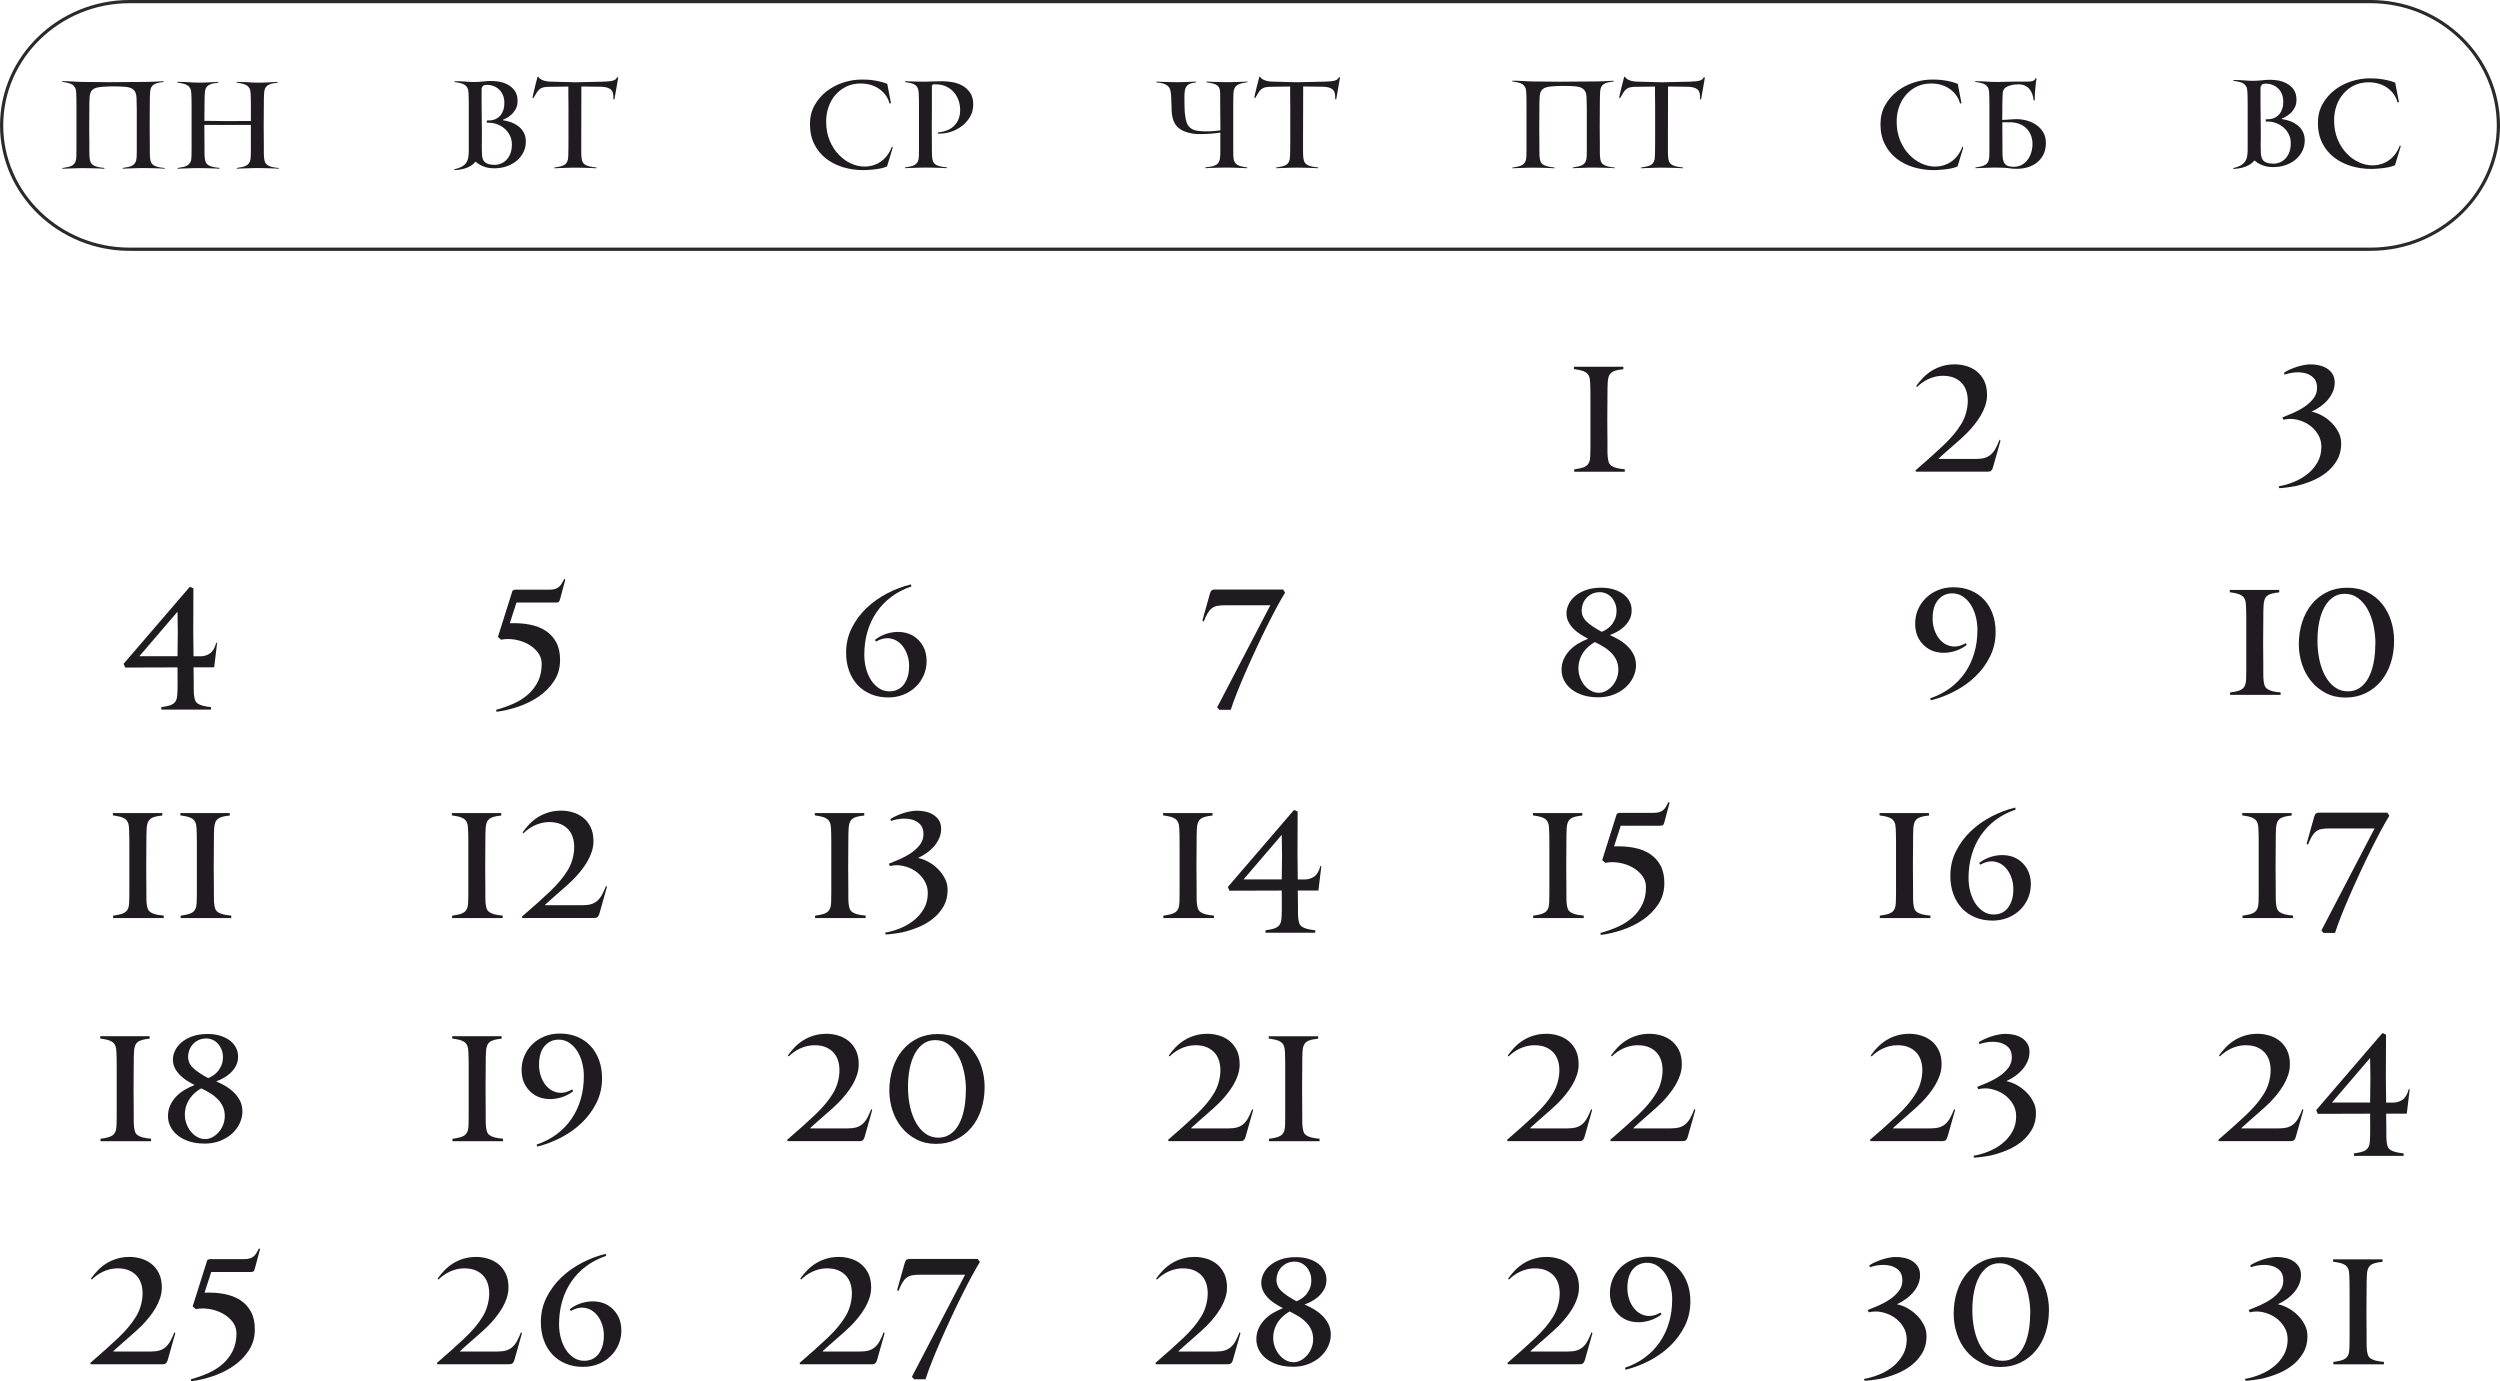 <?xml version="1.0" encoding="UTF-8"?> <svg xmlns="http://www.w3.org/2000/svg" xmlns:xlink="http://www.w3.org/1999/xlink" xmlns:xodm="http://www.corel.com/coreldraw/odm/2003" xml:space="preserve" width="154.874mm" height="85.573mm" version="1.1" style="shape-rendering:geometricPrecision; text-rendering:geometricPrecision; image-rendering:optimizeQuality; fill-rule:evenodd; clip-rule:evenodd" viewBox="0 0 792.14 437.69"> <defs> <style type="text/css"> .str0 {stroke:#2B2A29;stroke-width:1.02;stroke-miterlimit:22.926} .fil1 {fill:none} .fil0 {fill:#1F1B20;fill-rule:nonzero} </style> </defs> <g id="TEXT">  <g id="_2909765099360"> <path class="fil0" d="M150.69 51.21c-1.34,1.65 -3.57,2.54 -6.68,2.7l-0.08 -0.27c0.94,-0.2 1.7,-0.46 2.3,-0.78 0.59,-0.32 1.06,-0.71 1.41,-1.18 0.34,-0.47 0.58,-1.02 0.7,-1.65 0.13,-0.63 0.19,-1.37 0.19,-2.2l0 -10.44c0,-0.61 0,-1.26 0,-1.96 0,-0.7 0,-1.39 0,-2.09 0,-0.7 -0.01,-1.37 -0.02,-2.03 -0.01,-0.66 -0.03,-1.25 -0.06,-1.78 -0.03,-0.68 -0.13,-1.23 -0.32,-1.63 -0.19,-0.41 -0.47,-0.73 -0.84,-0.99 -0.37,-0.25 -0.82,-0.44 -1.37,-0.57 -0.54,-0.13 -1.17,-0.24 -1.88,-0.34l0 -0.27c1.37,0 2.53,0.04 3.49,0.13 0.96,0.09 1.81,0.13 2.54,0.13 0.43,0 0.9,-0.01 1.42,-0.04 0.52,-0.03 0.99,-0.06 1.42,-0.11 0.51,-0.05 1.01,-0.1 1.52,-0.15 1.04,-0.08 2.12,-0.04 3.25,0.11 1.13,0.15 2.16,0.47 3.09,0.95 0.94,0.48 1.71,1.15 2.32,1.99 0.61,0.85 0.91,1.93 0.91,3.25 0,0.96 -0.19,1.8 -0.57,2.51 -0.38,0.71 -0.83,1.3 -1.35,1.77 -0.52,0.47 -1.03,0.84 -1.54,1.12 -0.51,0.28 -0.89,0.46 -1.14,0.53l0 0.19c0.91,0.13 1.8,0.35 2.66,0.68 0.86,0.33 1.63,0.77 2.32,1.31 0.68,0.54 1.23,1.22 1.63,2.01 0.41,0.8 0.61,1.73 0.61,2.79 0,1.11 -0.23,2.18 -0.7,3.19 -0.47,1.01 -1.15,1.91 -2.03,2.7 -0.89,0.79 -1.96,1.41 -3.21,1.86 -1.25,0.46 -2.65,0.68 -4.2,0.68 -0.35,0 -0.76,-0.03 -1.22,-0.08 -0.46,-0.05 -0.94,-0.15 -1.44,-0.3 -0.51,-0.15 -1.03,-0.37 -1.58,-0.65 -0.54,-0.28 -1.07,-0.65 -1.58,-1.1zm1.97 -5.92c0,0.41 0,0.8 0,1.18 0,0.38 0.01,0.73 0.02,1.06 0.01,0.33 0.02,0.6 0.02,0.82 0,0.22 0,0.36 0,0.44 0.03,0.56 0.1,1.05 0.23,1.48 0.13,0.43 0.35,0.79 0.66,1.08 0.32,0.29 0.73,0.51 1.25,0.66 0.51,0.15 1.19,0.23 2.02,0.23 0.56,0 1.15,-0.12 1.78,-0.36 0.63,-0.24 1.21,-0.62 1.74,-1.14 0.53,-0.52 0.97,-1.19 1.3,-2.01 0.34,-0.82 0.51,-1.82 0.51,-2.98 0,-1.01 -0.2,-1.94 -0.61,-2.77 -0.41,-0.84 -0.95,-1.56 -1.63,-2.16 -0.68,-0.61 -1.47,-1.08 -2.35,-1.42 -0.89,-0.34 -1.8,-0.51 -2.73,-0.51l-0.61 0 0 -0.72 0.61 0c0.78,0 1.49,-0.14 2.11,-0.42 0.62,-0.28 1.14,-0.66 1.56,-1.16 0.42,-0.49 0.73,-1.08 0.95,-1.75 0.22,-0.67 0.32,-1.4 0.32,-2.18 0,-0.94 -0.15,-1.76 -0.44,-2.47 -0.28,-0.71 -0.69,-1.31 -1.21,-1.8 -0.51,-0.49 -1.11,-0.87 -1.77,-1.12 -0.67,-0.25 -1.38,-0.38 -2.13,-0.38 -0.68,0 -1.13,0.16 -1.34,0.47 -0.22,0.32 -0.32,0.61 -0.32,0.89l0 4.71c0,2.05 0.02,4.1 0.06,6.15 0.04,2.05 0.04,4.11 0.02,6.19zm41.99 -13.78l-0.3 -0.08c0.1,-1.52 -0.17,-2.55 -0.82,-3.09 -0.65,-0.54 -1.69,-0.83 -3.13,-0.85l-6.19 -0.08 -0.04 16.37 0 1.71c0,0.81 0,1.63 0,2.47 0,0.84 0.03,1.47 0.08,1.9 0.05,0.53 0.15,0.98 0.3,1.35 0.15,0.37 0.4,0.67 0.74,0.91 0.34,0.24 0.8,0.44 1.39,0.59 0.58,0.15 1.33,0.27 2.24,0.34l0 0.27c-0.41,-0.03 -0.89,-0.05 -1.46,-0.08 -0.57,-0.03 -1.17,-0.04 -1.8,-0.06 -0.63,-0.01 -1.25,-0.03 -1.86,-0.04 -0.61,-0.01 -1.15,-0.02 -1.63,-0.02 -0.46,0 -0.97,0.01 -1.56,0.02 -0.58,0.01 -1.17,0.03 -1.77,0.06 -0.59,0.03 -1.18,0.04 -1.75,0.06 -0.57,0.01 -1.06,0.03 -1.46,0.06l0 -0.23c0.71,-0.1 1.34,-0.22 1.88,-0.34 0.54,-0.13 1,-0.31 1.37,-0.55 0.37,-0.24 0.65,-0.56 0.84,-0.97 0.19,-0.41 0.3,-0.95 0.32,-1.63 0.03,-0.51 0.04,-1.3 0.06,-2.37 0.01,-1.08 0.02,-2.22 0.02,-3.44l0 -9.72c0,-0.73 -0.01,-1.49 -0.02,-2.28 -0.01,-0.78 -0.02,-1.51 -0.02,-2.16l0 -2.2 -6.15 0.08c-0.76,0 -1.37,0.06 -1.84,0.19 -0.47,0.13 -0.87,0.34 -1.2,0.63 -0.33,0.29 -0.63,0.66 -0.91,1.12 -0.28,0.46 -0.61,1.01 -0.99,1.67l-0.27 -0.19c0,-0.08 0.08,-0.45 0.23,-1.12 0.15,-0.67 0.33,-1.41 0.53,-2.22 0.23,-0.91 0.49,-1.95 0.8,-3.11l0.23 -0.23c0.2,0.38 0.48,0.67 0.84,0.87 0.35,0.2 0.73,0.36 1.12,0.47 0.39,0.11 0.8,0.19 1.21,0.23 0.42,0.04 0.78,0.06 1.08,0.06l7.56 0.19 8.7 -0.19c0.89,-0.03 1.59,-0.07 2.13,-0.13 0.53,-0.06 0.96,-0.16 1.29,-0.28 0.33,-0.13 0.57,-0.27 0.72,-0.44 0.15,-0.16 0.29,-0.36 0.42,-0.59l0.3 0.15 -1.21 6.95z"></path> <path class="fil0" d="M281.07 52.73c-0.61,0.28 -1.31,0.49 -2.11,0.65 -0.8,0.15 -1.57,0.27 -2.32,0.34 -0.75,0.08 -1.4,0.13 -1.96,0.15 -0.56,0.03 -0.91,0.04 -1.06,0.04 -2.25,0 -4.4,-0.3 -6.44,-0.91 -2.04,-0.61 -3.84,-1.52 -5.41,-2.73 -1.57,-1.21 -2.82,-2.73 -3.74,-4.56 -0.92,-1.82 -1.39,-3.95 -1.39,-6.38 0,-2.25 0.49,-4.25 1.48,-6 0.99,-1.75 2.26,-3.22 3.82,-4.42 1.56,-1.2 3.3,-2.12 5.24,-2.75 1.94,-0.63 3.85,-0.95 5.75,-0.95 0.33,0 0.79,0.01 1.39,0.02 0.59,0.01 1.27,0.07 2.01,0.16 0.75,0.1 1.53,0.24 2.35,0.42 0.82,0.18 1.64,0.44 2.45,0.76l1.18 6.15 -0.46 0.08c-0.23,-0.91 -0.61,-1.75 -1.16,-2.53 -0.54,-0.77 -1.21,-1.44 -1.99,-2.01 -0.79,-0.57 -1.69,-1.01 -2.71,-1.33 -1.03,-0.32 -2.13,-0.47 -3.32,-0.47 -1.65,0 -3.13,0.32 -4.46,0.95 -1.33,0.63 -2.47,1.5 -3.44,2.59 -0.96,1.09 -1.7,2.36 -2.22,3.82 -0.52,1.46 -0.78,3.01 -0.78,4.66 0,2.25 0.37,4.27 1.1,6.02 0.73,1.76 1.69,3.26 2.87,4.49 1.18,1.23 2.48,2.17 3.91,2.82 1.43,0.65 2.85,0.97 4.27,0.97 0.94,0 1.85,-0.13 2.73,-0.4 0.89,-0.27 1.71,-0.66 2.47,-1.2 0.76,-0.53 1.44,-1.2 2.03,-1.99 0.59,-0.8 1.08,-1.71 1.46,-2.75l0.27 0.3 -1.82 6zm27.3 -19.59c0,1.42 -0.34,2.71 -1.01,3.87 -0.68,1.16 -1.55,2.15 -2.62,2.96 -1.07,0.81 -2.27,1.42 -3.6,1.84 -1.33,0.42 -2.65,0.59 -3.97,0.51l0 -0.34c1.01,-0.1 1.96,-0.32 2.83,-0.65 0.87,-0.33 1.62,-0.79 2.24,-1.39 0.62,-0.59 1.11,-1.31 1.46,-2.15 0.35,-0.84 0.53,-1.81 0.53,-2.92 0,-1.04 -0.16,-2.04 -0.49,-3 -0.33,-0.96 -0.8,-1.81 -1.42,-2.54 -0.62,-0.73 -1.37,-1.34 -2.26,-1.8 -0.89,-0.47 -1.87,-0.73 -2.96,-0.78 -0.58,-0.05 -1.1,-0.05 -1.56,0l-0.27 0.49 0 8.62 -0.04 4.02 0.04 5.58c0,0.81 0,1.63 0,2.47 0,0.84 0.03,1.47 0.08,1.9 0.05,0.53 0.15,0.98 0.3,1.35 0.15,0.37 0.4,0.67 0.74,0.91 0.34,0.24 0.8,0.44 1.39,0.59 0.58,0.15 1.33,0.27 2.24,0.34l0 0.27c-0.4,-0.03 -0.89,-0.05 -1.46,-0.08 -0.57,-0.03 -1.17,-0.04 -1.8,-0.06 -0.63,-0.01 -1.25,-0.03 -1.86,-0.04 -0.61,-0.01 -1.15,-0.02 -1.63,-0.02 -0.46,0 -0.97,0.01 -1.56,0.02 -0.58,0.01 -1.17,0.03 -1.77,0.06 -0.59,0.03 -1.18,0.04 -1.75,0.06 -0.57,0.01 -1.06,0.03 -1.46,0.06l0 -0.23c0.71,-0.1 1.34,-0.22 1.88,-0.34 0.54,-0.13 0.99,-0.31 1.35,-0.55 0.35,-0.24 0.63,-0.56 0.84,-0.97 0.2,-0.41 0.32,-0.95 0.34,-1.63 0.03,-0.53 0.04,-1.35 0.04,-2.45 0,-1.1 0,-2.28 0,-3.53 0,-1.25 0,-2.45 0,-3.59 0,-1.14 0,-2.01 0,-2.62 0,-0.61 0,-1.25 0,-1.94 0,-0.68 0,-1.38 0,-2.09 0,-0.71 -0.01,-1.39 -0.02,-2.03 -0.01,-0.65 -0.03,-1.23 -0.06,-1.77 -0.03,-0.68 -0.13,-1.23 -0.3,-1.63 -0.18,-0.41 -0.44,-0.73 -0.8,-0.99 -0.35,-0.25 -0.8,-0.44 -1.33,-0.57 -0.53,-0.13 -1.15,-0.24 -1.86,-0.34l0 -0.3c0.3,0.03 0.68,0.04 1.14,0.06 0.46,0.01 0.96,0.03 1.5,0.04 0.54,0.01 1.12,0.03 1.73,0.04 0.61,0.01 1.2,0.02 1.79,0.02l5.44 -0.15c1.06,0 2.18,0.1 3.35,0.3 1.16,0.2 2.23,0.58 3.21,1.12 0.97,0.54 1.78,1.3 2.44,2.26 0.65,0.96 0.97,2.2 0.97,3.72z"></path> <path class="fil0" d="M371 29.64c-0.05,-0.53 -0.15,-0.99 -0.28,-1.39 -0.14,-0.39 -0.37,-0.73 -0.7,-1.02 -0.33,-0.29 -0.78,-0.53 -1.35,-0.72 -0.57,-0.19 -1.31,-0.32 -2.22,-0.4l0 -0.27c0.41,0.03 0.89,0.05 1.44,0.08 0.56,0.03 1.15,0.04 1.77,0.06 0.62,0.01 1.23,0.03 1.82,0.04 0.59,0.01 1.13,0.02 1.61,0.02 0.89,0 1.89,-0.02 3,-0.06 1.11,-0.04 2.08,-0.08 2.89,-0.13l0 0.23c-0.55,0.08 -1.04,0.18 -1.49,0.3 -0.44,0.13 -0.81,0.31 -1.13,0.55 -0.31,0.24 -0.56,0.57 -0.73,0.99 -0.17,0.42 -0.27,0.97 -0.3,1.65 -0.03,0.38 -0.04,0.87 -0.04,1.48 0,0.61 0.01,1.21 0.02,1.82 0.01,0.61 0.03,1.17 0.04,1.69 0.01,0.52 0.03,0.89 0.06,1.12 0.13,1.34 0.34,2.44 0.65,3.3 0.3,0.86 0.93,1.54 1.89,2.05 0.37,0.2 0.93,0.35 1.66,0.44 0.73,0.09 1.52,0.14 2.37,0.15 0.84,0.01 1.69,-0.01 2.53,-0.08 0.85,-0.06 1.57,-0.15 2.18,-0.25l0 -1.4 -0.04 -4.02 -0.04 -6.34c0,-0.61 -0.07,-1.11 -0.21,-1.5 -0.14,-0.39 -0.38,-0.72 -0.72,-0.97 -0.34,-0.25 -0.79,-0.45 -1.35,-0.59 -0.56,-0.14 -1.23,-0.26 -2.01,-0.36l0 -0.27c0.41,0.03 0.87,0.05 1.41,0.08 0.53,0.03 1.09,0.04 1.67,0.06 0.58,0.01 1.16,0.03 1.73,0.04 0.57,0.01 1.09,0.02 1.58,0.02 0.46,0 0.97,-0.01 1.56,-0.02 0.58,-0.01 1.17,-0.03 1.77,-0.04 0.59,-0.01 1.18,-0.03 1.75,-0.06 0.57,-0.03 1.06,-0.05 1.46,-0.08l0 0.23c-0.71,0.1 -1.34,0.21 -1.88,0.34 -0.54,0.13 -0.99,0.31 -1.35,0.55 -0.35,0.24 -0.63,0.56 -0.84,0.97 -0.2,0.41 -0.32,0.95 -0.34,1.63 -0.03,0.53 -0.04,1.12 -0.06,1.77 -0.01,0.65 -0.02,1.32 -0.02,2.03 0,0.71 0,1.41 0,2.09 0,0.68 0,1.33 0,1.94 0,0.61 0,1.48 0,2.62 0,1.14 0,2.34 0,3.59 0,1.25 0,2.43 0,3.53 0,1.1 0.01,1.92 0.04,2.45 0.03,0.68 0.14,1.23 0.34,1.63 0.2,0.41 0.48,0.73 0.84,0.97 0.35,0.24 0.8,0.42 1.35,0.55 0.54,0.13 1.17,0.24 1.88,0.34l0 0.23c-0.41,-0.03 -0.89,-0.04 -1.46,-0.06 -0.57,-0.01 -1.15,-0.03 -1.75,-0.06 -0.59,-0.03 -1.18,-0.04 -1.77,-0.06 -0.58,-0.01 -1.1,-0.02 -1.56,-0.02 -0.48,0 -1.02,0.01 -1.63,0.02 -0.61,0.01 -1.23,0.03 -1.86,0.04 -0.63,0.01 -1.23,0.03 -1.8,0.06 -0.57,0.03 -1.06,0.05 -1.46,0.08l0 -0.27c0.91,-0.08 1.66,-0.19 2.24,-0.34 0.58,-0.15 1.04,-0.35 1.39,-0.59 0.34,-0.24 0.59,-0.54 0.74,-0.91 0.15,-0.37 0.25,-0.82 0.3,-1.35 0.05,-0.43 0.08,-1.06 0.08,-1.9 0,-0.84 0,-1.66 0,-2.47l0 -3.46c-0.58,0.1 -1.25,0.19 -2.01,0.27 -0.76,0.08 -1.55,0.13 -2.37,0.17 -0.82,0.04 -1.63,0.05 -2.41,0.04 -0.78,-0.01 -1.48,-0.07 -2.09,-0.17 -1.01,-0.18 -1.92,-0.44 -2.71,-0.78 -0.8,-0.34 -1.47,-0.8 -2.03,-1.37 -0.56,-0.57 -0.99,-1.28 -1.29,-2.15 -0.3,-0.86 -0.48,-1.92 -0.53,-3.19 0,-0.2 -0.01,-0.5 -0.02,-0.89 -0.01,-0.39 -0.03,-0.84 -0.04,-1.33 -0.01,-0.49 -0.03,-1 -0.06,-1.52 -0.03,-0.52 -0.05,-1.01 -0.08,-1.46zm52.36 1.86l-0.3 -0.08c0.1,-1.52 -0.17,-2.55 -0.82,-3.09 -0.65,-0.54 -1.69,-0.83 -3.13,-0.85l-6.19 -0.08 -0.04 16.37 0 1.71c0,0.81 0,1.63 0,2.47 0,0.84 0.03,1.47 0.08,1.9 0.05,0.53 0.15,0.98 0.3,1.35 0.15,0.37 0.4,0.67 0.74,0.91 0.34,0.24 0.8,0.44 1.39,0.59 0.58,0.15 1.33,0.27 2.24,0.34l0 0.27c-0.41,-0.03 -0.89,-0.05 -1.46,-0.08 -0.57,-0.03 -1.17,-0.04 -1.8,-0.06 -0.63,-0.01 -1.25,-0.03 -1.86,-0.04 -0.61,-0.01 -1.15,-0.02 -1.63,-0.02 -0.46,0 -0.97,0.01 -1.56,0.02 -0.58,0.01 -1.17,0.03 -1.77,0.06 -0.59,0.03 -1.18,0.04 -1.75,0.06 -0.57,0.01 -1.06,0.03 -1.46,0.06l0 -0.23c0.71,-0.1 1.34,-0.22 1.88,-0.34 0.54,-0.13 1,-0.31 1.37,-0.55 0.37,-0.24 0.65,-0.56 0.84,-0.97 0.19,-0.41 0.3,-0.95 0.32,-1.63 0.03,-0.51 0.04,-1.3 0.06,-2.37 0.01,-1.08 0.02,-2.22 0.02,-3.44l0 -9.72c0,-0.73 -0.01,-1.49 -0.02,-2.28 -0.01,-0.78 -0.02,-1.51 -0.02,-2.16l0 -2.2 -6.15 0.08c-0.76,0 -1.37,0.06 -1.84,0.19 -0.47,0.13 -0.87,0.34 -1.2,0.63 -0.33,0.29 -0.63,0.66 -0.91,1.12 -0.28,0.46 -0.61,1.01 -0.99,1.67l-0.27 -0.19c0,-0.08 0.08,-0.45 0.23,-1.12 0.15,-0.67 0.33,-1.41 0.53,-2.22 0.23,-0.91 0.49,-1.95 0.8,-3.11l0.23 -0.23c0.2,0.38 0.48,0.67 0.84,0.87 0.35,0.2 0.73,0.36 1.12,0.47 0.39,0.11 0.8,0.19 1.21,0.23 0.42,0.04 0.78,0.06 1.08,0.06l7.56 0.19 8.7 -0.19c0.89,-0.03 1.59,-0.07 2.13,-0.13 0.53,-0.06 0.96,-0.16 1.29,-0.28 0.33,-0.13 0.57,-0.27 0.72,-0.44 0.15,-0.16 0.29,-0.36 0.42,-0.59l0.3 0.15 -1.21 6.95z"></path> <path class="fil0" d="M511.63 53.3c-0.41,-0.03 -0.89,-0.05 -1.46,-0.08 -0.57,-0.03 -1.17,-0.04 -1.8,-0.06 -0.63,-0.01 -1.25,-0.03 -1.86,-0.04 -0.61,-0.01 -1.15,-0.02 -1.63,-0.02 -0.46,0 -0.97,0.01 -1.56,0.02 -0.58,0.01 -1.17,0.03 -1.77,0.06 -0.59,0.03 -1.18,0.04 -1.75,0.06 -0.57,0.01 -1.06,0.03 -1.46,0.06l0 -0.23c0.71,-0.1 1.34,-0.22 1.88,-0.34 0.54,-0.13 0.99,-0.31 1.35,-0.55 0.35,-0.24 0.63,-0.56 0.84,-0.97 0.2,-0.41 0.32,-0.95 0.34,-1.63 0.03,-0.38 0.04,-0.97 0.04,-1.77 0,-0.8 0,-1.68 0,-2.64 0,-0.96 0,-1.95 0,-2.96 0,-1.01 0,-1.92 0,-2.73l0 -1.06c0,-1.21 0,-2.52 0,-3.93 0,-1.41 -0.03,-2.64 -0.08,-3.7 -0.03,-0.68 -0.14,-1.24 -0.34,-1.67 -0.2,-0.43 -0.49,-0.78 -0.85,-1.04 -0.37,-0.27 -0.82,-0.46 -1.37,-0.57 -0.54,-0.11 -1.17,-0.18 -1.88,-0.21 -0.58,-0.03 -1.12,-0.04 -1.61,-0.06 -0.49,-0.01 -1.04,-0.02 -1.65,-0.02 -0.46,0 -0.94,0.01 -1.44,0.04 -0.51,0.03 -0.99,0.05 -1.44,0.08 -0.78,0.05 -1.44,0.14 -1.97,0.27 -0.53,0.13 -0.96,0.32 -1.29,0.59 -0.33,0.27 -0.58,0.61 -0.74,1.02 -0.16,0.42 -0.26,0.93 -0.28,1.54 0,0.2 -0.01,0.39 -0.02,0.57 -0.01,0.18 -0.03,0.37 -0.04,0.59 -0.01,0.22 -0.02,0.46 -0.02,0.74 0,0.28 0,0.62 0,1.02l-0.04 5.77 0 1.75 0.04 4.29c0,0.81 0,1.63 0,2.47 0,0.84 0.03,1.47 0.08,1.9 0.05,0.53 0.15,0.98 0.3,1.35 0.15,0.37 0.4,0.67 0.74,0.91 0.34,0.24 0.8,0.44 1.39,0.59 0.58,0.15 1.33,0.27 2.24,0.34l0 0.27c-0.41,-0.03 -0.89,-0.05 -1.46,-0.08 -0.57,-0.03 -1.17,-0.04 -1.8,-0.06 -0.63,-0.01 -1.25,-0.03 -1.86,-0.04 -0.61,-0.01 -1.15,-0.02 -1.63,-0.02 -0.46,0 -0.97,0.01 -1.56,0.02 -0.58,0.01 -1.17,0.03 -1.77,0.06 -0.59,0.03 -1.18,0.04 -1.75,0.06 -0.57,0.01 -1.06,0.03 -1.46,0.06l0 -0.23c0.71,-0.1 1.34,-0.22 1.88,-0.34 0.54,-0.13 0.99,-0.31 1.35,-0.55 0.35,-0.24 0.63,-0.56 0.84,-0.97 0.2,-0.41 0.32,-0.95 0.34,-1.63 0.03,-0.53 0.04,-1.35 0.04,-2.45 0,-1.1 0,-2.28 0,-3.53 0,-1.25 0,-2.45 0,-3.59 0,-1.14 0,-2.01 0,-2.62 0,-0.61 0,-1.27 0,-1.99 0,-0.72 0,-1.45 0,-2.18 0,-0.73 -0.01,-1.44 -0.02,-2.13 -0.01,-0.68 -0.03,-1.29 -0.06,-1.82 -0.03,-0.68 -0.14,-1.23 -0.34,-1.63 -0.2,-0.4 -0.49,-0.73 -0.85,-0.97 -0.37,-0.24 -0.82,-0.42 -1.37,-0.55 -0.54,-0.13 -1.17,-0.24 -1.88,-0.34l0 -0.23c0.4,0 0.9,0.01 1.48,0.02 0.58,0.01 1.18,0.04 1.8,0.08 0.62,0.04 1.22,0.07 1.8,0.1 0.58,0.03 1.09,0.04 1.52,0.04l8.28 0.08 10.86 -0.08c0.51,0 1.05,-0.01 1.63,-0.02 0.58,-0.01 1.16,-0.03 1.75,-0.06 0.58,-0.03 1.13,-0.05 1.65,-0.08 0.52,-0.03 0.97,-0.05 1.35,-0.08l0 0.27c-0.78,0.08 -1.44,0.18 -1.97,0.32 -0.53,0.14 -0.96,0.34 -1.29,0.59 -0.33,0.25 -0.58,0.58 -0.74,0.99 -0.16,0.41 -0.26,0.91 -0.28,1.52 -0.03,0.43 -0.04,0.95 -0.06,1.56 -0.01,0.61 -0.02,1.32 -0.02,2.13l-0.04 6.99 0.04 5.58c0,0.81 0,1.63 0,2.47 0,0.84 0.03,1.47 0.08,1.9 0.05,0.53 0.15,0.98 0.3,1.35 0.15,0.37 0.4,0.67 0.74,0.91 0.34,0.24 0.8,0.44 1.39,0.59 0.58,0.15 1.33,0.27 2.24,0.34l0 0.27zm27.34 -21.79l-0.3 -0.08c0.1,-1.52 -0.17,-2.55 -0.82,-3.09 -0.65,-0.54 -1.69,-0.83 -3.13,-0.85l-6.19 -0.08 -0.04 16.37 0 1.71c0,0.81 0,1.63 0,2.47 0,0.84 0.03,1.47 0.08,1.9 0.05,0.53 0.15,0.98 0.3,1.35 0.15,0.37 0.4,0.67 0.74,0.91 0.34,0.24 0.8,0.44 1.39,0.59 0.58,0.15 1.33,0.27 2.24,0.34l0 0.27c-0.41,-0.03 -0.89,-0.05 -1.46,-0.08 -0.57,-0.03 -1.17,-0.04 -1.8,-0.06 -0.63,-0.01 -1.25,-0.03 -1.86,-0.04 -0.61,-0.01 -1.15,-0.02 -1.63,-0.02 -0.46,0 -0.97,0.01 -1.56,0.02 -0.58,0.01 -1.17,0.03 -1.77,0.06 -0.59,0.03 -1.18,0.04 -1.75,0.06 -0.57,0.01 -1.06,0.03 -1.46,0.06l0 -0.23c0.71,-0.1 1.34,-0.22 1.88,-0.34 0.54,-0.13 1,-0.31 1.37,-0.55 0.37,-0.24 0.65,-0.56 0.84,-0.97 0.19,-0.41 0.3,-0.95 0.32,-1.63 0.03,-0.51 0.04,-1.3 0.06,-2.37 0.01,-1.08 0.02,-2.22 0.02,-3.44l0 -9.72c0,-0.73 -0.01,-1.49 -0.02,-2.28 -0.01,-0.78 -0.02,-1.51 -0.02,-2.16l0 -2.2 -6.15 0.08c-0.76,0 -1.37,0.06 -1.84,0.19 -0.47,0.13 -0.87,0.34 -1.2,0.63 -0.33,0.29 -0.63,0.66 -0.91,1.12 -0.28,0.46 -0.61,1.01 -0.99,1.67l-0.27 -0.19c0,-0.08 0.08,-0.45 0.23,-1.12 0.15,-0.67 0.33,-1.41 0.53,-2.22 0.23,-0.91 0.49,-1.95 0.8,-3.11l0.23 -0.23c0.2,0.38 0.48,0.67 0.84,0.87 0.35,0.2 0.73,0.36 1.12,0.47 0.39,0.11 0.8,0.19 1.21,0.23 0.42,0.04 0.78,0.06 1.08,0.06l7.56 0.19 8.7 -0.19c0.89,-0.03 1.59,-0.07 2.13,-0.13 0.53,-0.06 0.96,-0.16 1.29,-0.28 0.33,-0.13 0.57,-0.27 0.72,-0.44 0.15,-0.16 0.29,-0.36 0.42,-0.59l0.3 0.15 -1.21 6.95z"></path> <path class="fil0" d="M620.27 52.73c-0.61,0.28 -1.31,0.49 -2.11,0.65 -0.8,0.15 -1.57,0.27 -2.32,0.34 -0.75,0.08 -1.4,0.13 -1.96,0.15 -0.56,0.03 -0.91,0.04 -1.06,0.04 -2.25,0 -4.4,-0.3 -6.44,-0.91 -2.04,-0.61 -3.84,-1.52 -5.41,-2.73 -1.57,-1.21 -2.82,-2.73 -3.74,-4.56 -0.92,-1.82 -1.39,-3.95 -1.39,-6.38 0,-2.25 0.49,-4.25 1.48,-6 0.99,-1.75 2.26,-3.22 3.82,-4.42 1.56,-1.2 3.3,-2.12 5.24,-2.75 1.94,-0.63 3.85,-0.95 5.75,-0.95 0.33,0 0.79,0.01 1.39,0.02 0.59,0.01 1.27,0.07 2.01,0.16 0.75,0.1 1.53,0.24 2.35,0.42 0.82,0.18 1.64,0.44 2.45,0.76l1.18 6.15 -0.46 0.08c-0.23,-0.91 -0.61,-1.75 -1.16,-2.53 -0.54,-0.77 -1.21,-1.44 -1.99,-2.01 -0.79,-0.57 -1.69,-1.01 -2.71,-1.33 -1.03,-0.32 -2.13,-0.47 -3.32,-0.47 -1.65,0 -3.13,0.32 -4.46,0.95 -1.33,0.63 -2.47,1.5 -3.44,2.59 -0.96,1.09 -1.7,2.36 -2.22,3.82 -0.52,1.46 -0.78,3.01 -0.78,4.66 0,2.25 0.37,4.27 1.1,6.02 0.73,1.76 1.69,3.26 2.87,4.49 1.18,1.23 2.48,2.17 3.91,2.82 1.43,0.65 2.85,0.97 4.27,0.97 0.94,0 1.85,-0.13 2.73,-0.4 0.89,-0.27 1.71,-0.66 2.47,-1.2 0.76,-0.53 1.44,-1.2 2.03,-1.99 0.59,-0.8 1.08,-1.71 1.46,-2.75l0.27 0.3 -1.82 6zm17.73 0.11c0.94,0.03 1.78,-0.16 2.53,-0.55 0.75,-0.39 1.37,-0.92 1.88,-1.59 0.51,-0.67 0.9,-1.44 1.18,-2.32 0.28,-0.87 0.42,-1.78 0.42,-2.71 0,-1.01 -0.16,-1.94 -0.49,-2.79 -0.33,-0.85 -0.81,-1.58 -1.44,-2.2 -0.63,-0.62 -1.39,-1.1 -2.28,-1.44 -0.89,-0.34 -1.89,-0.51 -3,-0.51l-2.35 0 0 1.18 0.04 5.58c0,0.81 0,1.63 0,2.47 0,0.84 0.03,1.47 0.08,1.9 0.08,0.94 0.34,1.66 0.8,2.18 0.46,0.52 1.34,0.79 2.66,0.82zm-1.14 0.49c-0.76,-0.1 -1.54,-0.16 -2.34,-0.19 -0.8,-0.03 -1.49,-0.04 -2.07,-0.04 -0.46,0 -0.97,0.01 -1.56,0.02 -0.58,0.01 -1.17,0.03 -1.77,0.06 -0.59,0.03 -1.18,0.04 -1.75,0.06 -0.57,0.01 -1.06,0.03 -1.46,0.06l0 -0.23c0.71,-0.1 1.34,-0.22 1.88,-0.34 0.54,-0.13 0.99,-0.31 1.35,-0.55 0.35,-0.24 0.63,-0.56 0.84,-0.97 0.2,-0.41 0.32,-0.95 0.34,-1.63 0.03,-0.53 0.04,-1.35 0.04,-2.45 0,-1.1 0,-2.28 0,-3.53 0,-1.25 0,-2.45 0,-3.59 0,-1.14 0,-2.01 0,-2.62 0,-0.61 0,-1.26 0,-1.96 0,-0.7 0,-1.41 0,-2.13 0,-0.72 -0.01,-1.41 -0.02,-2.07 -0.01,-0.66 -0.03,-1.25 -0.06,-1.78 -0.03,-0.68 -0.14,-1.23 -0.34,-1.63 -0.2,-0.41 -0.49,-0.73 -0.85,-0.97 -0.37,-0.24 -0.82,-0.42 -1.37,-0.55 -0.54,-0.13 -1.17,-0.24 -1.88,-0.34l0 -0.23c0.41,0 0.89,0.01 1.44,0.02 0.56,0.01 1.13,0.04 1.73,0.08 0.59,0.04 1.18,0.07 1.75,0.1 0.57,0.03 1.07,0.04 1.5,0.04 0.43,0 1.04,-0.01 1.82,-0.02 0.78,-0.01 1.6,-0.03 2.45,-0.06 0.85,-0.03 1.66,-0.04 2.43,-0.04 0.77,0 1.36,0 1.77,0 0.68,0 1.27,0 1.75,0 0.48,0 0.89,-0.03 1.21,-0.08 0.33,-0.05 0.6,-0.16 0.82,-0.32 0.22,-0.16 0.39,-0.4 0.51,-0.7l0.3 0.19c-0.15,0.58 -0.25,1.18 -0.28,1.78 -0.04,0.61 -0.08,1.05 -0.13,1.33 -0.03,0.28 -0.05,0.59 -0.08,0.93 -0.03,0.34 -0.04,0.69 -0.06,1.04 -0.01,0.35 -0.03,0.69 -0.04,1.01 -0.01,0.32 -0.02,0.58 -0.02,0.78l-0.34 0c-0.05,-0.71 -0.19,-1.37 -0.42,-1.99 -0.23,-0.62 -0.54,-1.16 -0.93,-1.61 -0.39,-0.46 -0.87,-0.82 -1.44,-1.08 -0.57,-0.27 -1.23,-0.4 -1.99,-0.4 -1.39,0 -2.56,0.22 -3.51,0.66 -0.95,0.44 -1.45,1.15 -1.5,2.11 -0.03,0.43 -0.05,0.94 -0.08,1.52 -0.03,0.58 -0.04,1.28 -0.04,2.09l-0.04 4.9c0.58,-0.03 1.19,-0.06 1.82,-0.1 0.63,-0.04 1.25,-0.08 1.86,-0.13 1.21,-0.08 2.43,0.03 3.64,0.3 1.22,0.28 2.31,0.73 3.28,1.37 0.97,0.63 1.76,1.44 2.35,2.41 0.59,0.97 0.89,2.12 0.89,3.44 0,1.49 -0.3,2.8 -0.91,3.91 -0.61,1.11 -1.43,2.01 -2.47,2.7 -1.04,0.68 -2.25,1.15 -3.63,1.39 -1.38,0.24 -2.85,0.26 -4.42,0.06z"></path> <path class="fil0" d="M714.35 50.83c-1.34,1.65 -3.57,2.54 -6.68,2.7l-0.08 -0.27c0.94,-0.2 1.7,-0.46 2.3,-0.78 0.59,-0.32 1.06,-0.71 1.41,-1.18 0.34,-0.47 0.58,-1.02 0.7,-1.65 0.13,-0.63 0.19,-1.37 0.19,-2.2l0 -10.44c0,-0.61 0,-1.26 0,-1.96 0,-0.7 0,-1.39 0,-2.09 0,-0.7 -0.01,-1.37 -0.02,-2.03 -0.01,-0.66 -0.03,-1.25 -0.06,-1.78 -0.03,-0.68 -0.13,-1.23 -0.32,-1.63 -0.19,-0.41 -0.47,-0.73 -0.84,-0.99 -0.37,-0.25 -0.82,-0.44 -1.37,-0.57 -0.54,-0.13 -1.17,-0.24 -1.88,-0.34l0 -0.27c1.37,0 2.53,0.04 3.49,0.13 0.96,0.09 1.81,0.13 2.54,0.13 0.43,0 0.9,-0.01 1.42,-0.04 0.52,-0.03 0.99,-0.06 1.42,-0.11 0.51,-0.05 1.01,-0.1 1.52,-0.15 1.04,-0.08 2.12,-0.04 3.25,0.11 1.13,0.15 2.16,0.47 3.09,0.95 0.94,0.48 1.71,1.15 2.32,1.99 0.61,0.85 0.91,1.93 0.91,3.25 0,0.96 -0.19,1.8 -0.57,2.51 -0.38,0.71 -0.83,1.3 -1.35,1.77 -0.52,0.47 -1.03,0.84 -1.54,1.12 -0.51,0.28 -0.89,0.46 -1.14,0.53l0 0.19c0.91,0.13 1.8,0.35 2.66,0.68 0.86,0.33 1.63,0.77 2.32,1.31 0.68,0.54 1.23,1.22 1.63,2.01 0.41,0.8 0.61,1.73 0.61,2.79 0,1.11 -0.23,2.18 -0.7,3.19 -0.47,1.01 -1.15,1.91 -2.03,2.7 -0.89,0.79 -1.96,1.41 -3.21,1.86 -1.25,0.46 -2.65,0.68 -4.2,0.68 -0.35,0 -0.76,-0.03 -1.22,-0.08 -0.46,-0.05 -0.94,-0.15 -1.44,-0.3 -0.51,-0.15 -1.03,-0.37 -1.58,-0.65 -0.54,-0.28 -1.07,-0.65 -1.58,-1.1zm1.97 -5.92c0,0.41 0,0.8 0,1.18 0,0.38 0.01,0.73 0.02,1.06 0.01,0.33 0.02,0.6 0.02,0.82 0,0.22 0,0.36 0,0.44 0.03,0.56 0.1,1.05 0.23,1.48 0.13,0.43 0.35,0.79 0.66,1.08 0.32,0.29 0.73,0.51 1.25,0.66 0.51,0.15 1.19,0.23 2.02,0.23 0.56,0 1.15,-0.12 1.78,-0.36 0.63,-0.24 1.21,-0.62 1.74,-1.14 0.53,-0.52 0.97,-1.19 1.3,-2.01 0.34,-0.82 0.51,-1.82 0.51,-2.98 0,-1.01 -0.2,-1.94 -0.61,-2.77 -0.41,-0.84 -0.95,-1.56 -1.63,-2.16 -0.68,-0.61 -1.47,-1.08 -2.35,-1.42 -0.89,-0.34 -1.8,-0.51 -2.73,-0.51l-0.61 0 0 -0.72 0.61 0c0.78,0 1.49,-0.14 2.11,-0.42 0.62,-0.28 1.14,-0.66 1.56,-1.16 0.42,-0.49 0.73,-1.08 0.95,-1.75 0.22,-0.67 0.32,-1.4 0.32,-2.18 0,-0.94 -0.15,-1.76 -0.44,-2.47 -0.28,-0.71 -0.69,-1.31 -1.21,-1.8 -0.51,-0.49 -1.11,-0.87 -1.77,-1.12 -0.67,-0.25 -1.38,-0.38 -2.13,-0.38 -0.68,0 -1.13,0.16 -1.34,0.47 -0.22,0.32 -0.32,0.61 -0.32,0.89l0 4.71c0,2.05 0.02,4.1 0.06,6.15 0.04,2.05 0.04,4.11 0.02,6.19zm42.56 7.44c-0.61,0.28 -1.31,0.49 -2.11,0.65 -0.8,0.15 -1.57,0.27 -2.32,0.34 -0.75,0.08 -1.4,0.13 -1.96,0.15 -0.56,0.03 -0.91,0.04 -1.06,0.04 -2.25,0 -4.4,-0.3 -6.44,-0.91 -2.04,-0.61 -3.84,-1.52 -5.41,-2.73 -1.57,-1.21 -2.82,-2.73 -3.74,-4.56 -0.92,-1.82 -1.39,-3.95 -1.39,-6.38 0,-2.25 0.49,-4.25 1.48,-6 0.99,-1.75 2.26,-3.22 3.82,-4.42 1.56,-1.2 3.3,-2.12 5.24,-2.75 1.94,-0.63 3.85,-0.95 5.75,-0.95 0.33,0 0.79,0.01 1.39,0.02 0.59,0.01 1.27,0.07 2.01,0.16 0.75,0.1 1.53,0.24 2.35,0.42 0.82,0.18 1.64,0.44 2.45,0.76l1.18 6.15 -0.46 0.08c-0.23,-0.91 -0.61,-1.75 -1.16,-2.53 -0.54,-0.77 -1.21,-1.44 -1.99,-2.01 -0.79,-0.57 -1.69,-1.01 -2.71,-1.33 -1.03,-0.32 -2.13,-0.47 -3.32,-0.47 -1.65,0 -3.13,0.32 -4.46,0.95 -1.33,0.63 -2.47,1.5 -3.44,2.59 -0.96,1.09 -1.7,2.36 -2.22,3.82 -0.52,1.46 -0.78,3.01 -0.78,4.66 0,2.25 0.37,4.27 1.1,6.02 0.73,1.76 1.69,3.26 2.87,4.49 1.18,1.23 2.48,2.17 3.91,2.82 1.43,0.65 2.85,0.97 4.27,0.97 0.94,0 1.85,-0.13 2.73,-0.4 0.89,-0.27 1.71,-0.66 2.47,-1.2 0.76,-0.53 1.44,-1.2 2.03,-1.99 0.59,-0.8 1.08,-1.71 1.46,-2.75l0.27 0.3 -1.82 6z"></path> <path class="fil0" d="M52.17 53.45c-0.41,-0.03 -0.89,-0.05 -1.46,-0.08 -0.57,-0.03 -1.17,-0.04 -1.8,-0.06 -0.63,-0.01 -1.25,-0.03 -1.86,-0.04 -0.61,-0.01 -1.15,-0.02 -1.63,-0.02 -0.46,0 -0.97,0.01 -1.56,0.02 -0.58,0.01 -1.17,0.03 -1.77,0.06 -0.59,0.03 -1.18,0.04 -1.75,0.06 -0.57,0.01 -1.06,0.03 -1.46,0.06l0 -0.23c0.71,-0.1 1.34,-0.22 1.88,-0.34 0.54,-0.13 0.99,-0.31 1.35,-0.55 0.35,-0.24 0.63,-0.56 0.84,-0.97 0.2,-0.41 0.32,-0.95 0.34,-1.63 0.03,-0.38 0.04,-0.97 0.04,-1.77 0,-0.8 0,-1.68 0,-2.64 0,-0.96 0,-1.95 0,-2.96 0,-1.01 0,-1.92 0,-2.73l0 -1.06c0,-1.21 0,-2.52 0,-3.93 0,-1.41 -0.03,-2.64 -0.08,-3.7 -0.03,-0.68 -0.14,-1.24 -0.34,-1.67 -0.2,-0.43 -0.49,-0.78 -0.85,-1.04 -0.37,-0.27 -0.82,-0.46 -1.37,-0.57 -0.54,-0.11 -1.17,-0.18 -1.88,-0.21 -0.58,-0.03 -1.12,-0.04 -1.61,-0.06 -0.49,-0.01 -1.04,-0.02 -1.65,-0.02 -0.46,0 -0.94,0.01 -1.44,0.04 -0.51,0.03 -0.99,0.05 -1.44,0.08 -0.78,0.05 -1.44,0.14 -1.97,0.27 -0.53,0.13 -0.96,0.32 -1.29,0.59 -0.33,0.27 -0.58,0.61 -0.74,1.02 -0.16,0.42 -0.26,0.93 -0.28,1.54 0,0.2 -0.01,0.39 -0.02,0.57 -0.01,0.18 -0.03,0.37 -0.04,0.59 -0.01,0.22 -0.02,0.46 -0.02,0.74 0,0.28 0,0.62 0,1.02l-0.04 5.77 0 1.75 0.04 4.29c0,0.81 0,1.63 0,2.47 0,0.84 0.03,1.47 0.08,1.9 0.05,0.53 0.15,0.98 0.3,1.35 0.15,0.37 0.4,0.67 0.74,0.91 0.34,0.24 0.8,0.44 1.39,0.59 0.58,0.15 1.33,0.27 2.24,0.34l0 0.27c-0.41,-0.03 -0.89,-0.05 -1.46,-0.08 -0.57,-0.03 -1.17,-0.04 -1.8,-0.06 -0.63,-0.01 -1.25,-0.03 -1.86,-0.04 -0.61,-0.01 -1.15,-0.02 -1.63,-0.02 -0.46,0 -0.97,0.01 -1.56,0.02 -0.58,0.01 -1.17,0.03 -1.77,0.06 -0.59,0.03 -1.18,0.04 -1.75,0.06 -0.57,0.01 -1.06,0.03 -1.46,0.06l0 -0.23c0.71,-0.1 1.34,-0.22 1.88,-0.34 0.54,-0.13 0.99,-0.31 1.35,-0.55 0.35,-0.24 0.63,-0.56 0.84,-0.97 0.2,-0.41 0.32,-0.95 0.34,-1.63 0.03,-0.53 0.04,-1.35 0.04,-2.45 0,-1.1 0,-2.28 0,-3.53 0,-1.25 0,-2.45 0,-3.59 0,-1.14 0,-2.01 0,-2.62 0,-0.61 0,-1.27 0,-1.99 0,-0.72 0,-1.45 0,-2.18 0,-0.73 -0.01,-1.44 -0.02,-2.13 -0.01,-0.68 -0.03,-1.29 -0.06,-1.82 -0.03,-0.68 -0.14,-1.23 -0.34,-1.63 -0.2,-0.4 -0.49,-0.73 -0.85,-0.97 -0.37,-0.24 -0.82,-0.42 -1.37,-0.55 -0.54,-0.13 -1.17,-0.24 -1.88,-0.34l0 -0.23c0.4,0 0.9,0.01 1.48,0.02 0.58,0.01 1.18,0.04 1.8,0.08 0.62,0.04 1.22,0.07 1.8,0.1 0.58,0.03 1.09,0.04 1.52,0.04l8.28 0.08 10.86 -0.08c0.51,0 1.05,-0.01 1.63,-0.02 0.58,-0.01 1.16,-0.03 1.75,-0.06 0.58,-0.03 1.13,-0.05 1.65,-0.08 0.52,-0.03 0.97,-0.05 1.35,-0.08l0 0.27c-0.78,0.08 -1.44,0.18 -1.97,0.32 -0.53,0.14 -0.96,0.34 -1.29,0.59 -0.33,0.25 -0.58,0.58 -0.74,0.99 -0.16,0.41 -0.26,0.91 -0.28,1.52 -0.03,0.43 -0.04,0.95 -0.06,1.56 -0.01,0.61 -0.02,1.32 -0.02,2.13l-0.04 6.99 0.04 5.58c0,0.81 0,1.63 0,2.47 0,0.84 0.03,1.47 0.08,1.9 0.05,0.53 0.15,0.98 0.3,1.35 0.15,0.37 0.4,0.67 0.74,0.91 0.34,0.24 0.8,0.44 1.39,0.59 0.58,0.15 1.33,0.27 2.24,0.34l0 0.27zm36.15 0c-0.4,-0.03 -0.89,-0.05 -1.46,-0.08 -0.57,-0.03 -1.17,-0.04 -1.8,-0.06 -0.63,-0.01 -1.25,-0.03 -1.86,-0.04 -0.61,-0.01 -1.15,-0.02 -1.63,-0.02 -0.46,0 -0.97,0.01 -1.56,0.02 -0.58,0.01 -1.17,0.03 -1.77,0.06 -0.59,0.03 -1.18,0.04 -1.75,0.06 -0.57,0.01 -1.06,0.03 -1.46,0.06l0 -0.23c0.71,-0.1 1.34,-0.22 1.88,-0.34 0.54,-0.13 0.99,-0.31 1.35,-0.55 0.35,-0.24 0.63,-0.56 0.84,-0.97 0.2,-0.41 0.32,-0.95 0.34,-1.63 0.03,-0.38 0.04,-0.97 0.04,-1.77 0,-0.8 0,-1.68 0,-2.64 0,-0.96 0,-1.95 0,-2.96 0,-1.01 0,-1.94 0,-2.77l-14.73 0 0 1.75 0.04 4.29c0,0.81 0,1.63 0,2.47 0,0.84 0.03,1.47 0.08,1.9 0.05,0.53 0.15,0.98 0.3,1.35 0.15,0.37 0.4,0.67 0.74,0.91 0.34,0.24 0.8,0.44 1.39,0.59 0.58,0.15 1.33,0.27 2.24,0.34l0 0.27c-0.41,-0.03 -0.89,-0.05 -1.46,-0.08 -0.57,-0.03 -1.17,-0.04 -1.8,-0.06 -0.63,-0.01 -1.25,-0.03 -1.86,-0.04 -0.61,-0.01 -1.15,-0.02 -1.63,-0.02 -0.46,0 -0.97,0.01 -1.56,0.02 -0.58,0.01 -1.17,0.03 -1.77,0.06 -0.59,0.03 -1.18,0.04 -1.75,0.06 -0.57,0.01 -1.06,0.03 -1.46,0.06l0 -0.23c0.71,-0.1 1.34,-0.22 1.88,-0.34 0.54,-0.13 0.99,-0.31 1.35,-0.55 0.35,-0.24 0.63,-0.56 0.84,-0.96 0.2,-0.4 0.32,-0.95 0.34,-1.63 0.03,-0.53 0.04,-1.34 0.04,-2.44 0,-1.09 0,-2.27 0,-3.52 0,-1.25 0,-2.44 0,-3.58 0,-1.13 0,-2.01 0,-2.61 0,-0.61 0,-1.26 0,-1.96 0,-0.7 0,-1.41 0,-2.13 0,-0.72 -0.01,-1.41 -0.02,-2.07 -0.01,-0.66 -0.03,-1.25 -0.06,-1.78 -0.03,-0.68 -0.14,-1.23 -0.34,-1.63 -0.2,-0.41 -0.49,-0.73 -0.85,-0.97 -0.37,-0.24 -0.82,-0.42 -1.37,-0.55 -0.54,-0.13 -1.17,-0.24 -1.88,-0.34l0 -0.23c0.4,0 0.9,0.01 1.48,0.02 0.58,0.01 1.18,0.04 1.8,0.08 0.62,0.04 1.22,0.07 1.8,0.1 0.58,0.03 1.09,0.04 1.52,0.04 0.51,0 1.05,-0.01 1.63,-0.02 0.58,-0.01 1.16,-0.03 1.75,-0.06 0.58,-0.03 1.13,-0.05 1.65,-0.08 0.52,-0.03 0.97,-0.05 1.35,-0.08l0 0.27c-0.78,0.08 -1.44,0.18 -1.97,0.32 -0.53,0.14 -0.96,0.34 -1.29,0.59 -0.33,0.25 -0.58,0.58 -0.74,0.99 -0.16,0.41 -0.26,0.91 -0.28,1.52 -0.03,0.43 -0.04,0.95 -0.06,1.56 -0.01,0.61 -0.02,1.32 -0.02,2.13l-0.04 4.97 7.02 0.08 7.71 -0.04 0 -0.46c0,-0.61 0,-1.28 0,-2.01 0,-0.73 0,-1.47 0,-2.2 0,-0.73 -0.01,-1.45 -0.02,-2.15 -0.01,-0.7 -0.03,-1.31 -0.06,-1.84 -0.03,-0.68 -0.14,-1.23 -0.34,-1.63 -0.2,-0.41 -0.49,-0.73 -0.85,-0.97 -0.37,-0.24 -0.82,-0.42 -1.37,-0.55 -0.54,-0.13 -1.17,-0.24 -1.88,-0.34l0 -0.23c0.41,0 0.9,0.01 1.48,0.02 0.58,0.01 1.18,0.04 1.8,0.08 0.62,0.04 1.22,0.07 1.8,0.1 0.58,0.03 1.09,0.04 1.52,0.04 0.51,0 1.05,-0.01 1.63,-0.02 0.58,-0.01 1.16,-0.03 1.75,-0.06 0.58,-0.03 1.13,-0.05 1.65,-0.08 0.52,-0.03 0.97,-0.05 1.35,-0.08l0 0.27c-0.78,0.08 -1.44,0.18 -1.97,0.32 -0.53,0.14 -0.96,0.34 -1.29,0.59 -0.33,0.25 -0.58,0.58 -0.74,0.99 -0.16,0.41 -0.26,0.91 -0.28,1.52 -0.03,0.43 -0.04,0.95 -0.06,1.56 -0.01,0.61 -0.02,1.32 -0.02,2.13l-0.04 6.79 0.04 5.57c0,0.81 0,1.63 0,2.46 0,0.84 0.03,1.46 0.08,1.89 0.05,0.53 0.15,0.98 0.3,1.35 0.15,0.37 0.4,0.66 0.74,0.91 0.34,0.24 0.8,0.44 1.39,0.59 0.58,0.15 1.33,0.27 2.24,0.34l0 0.27z"></path> </g> <g id="_2909765105216"> <path class="fil0" d="M741.83 140.52c0,2.02 -0.44,3.79 -1.33,5.31 -0.89,1.53 -2.02,2.83 -3.41,3.92 -1.39,1.08 -2.93,1.97 -4.63,2.66 -1.69,0.69 -3.34,1.21 -4.92,1.58 -0.43,0.09 -0.92,0.18 -1.47,0.25 -0.55,0.08 -1.08,0.15 -1.6,0.23 -0.52,0.08 -0.99,0.13 -1.42,0.16 -0.43,0.03 -0.72,0.05 -0.87,0.05l-0.14 -0.6c1.53,-0.24 3.09,-0.69 4.69,-1.33 1.6,-0.64 3.05,-1.47 4.35,-2.5 1.3,-1.02 2.37,-2.26 3.21,-3.71 0.84,-1.45 1.26,-3.11 1.26,-4.97 0,-1.47 -0.37,-2.8 -1.12,-4.01 -0.75,-1.21 -1.7,-2.2 -2.86,-2.98 -1.16,-0.78 -2.45,-1.32 -3.87,-1.63 -1.42,-0.31 -2.8,-0.29 -4.14,0.05l-0.37 -0.73c1.04,-0.4 2.2,-0.88 3.48,-1.44 1.28,-0.57 2.48,-1.23 3.6,-1.99 1.11,-0.76 2.05,-1.63 2.79,-2.61 0.75,-0.98 1.12,-2.09 1.12,-3.34 0,-1.37 -0.37,-2.43 -1.1,-3.16 -0.73,-0.73 -1.63,-1.23 -2.7,-1.49 -1.07,-0.26 -2.19,-0.33 -3.37,-0.21 -1.18,0.12 -2.21,0.35 -3.09,0.69l-0.23 -0.6c0.55,-0.37 1.18,-0.71 1.88,-1.03 0.7,-0.32 1.44,-0.6 2.2,-0.85 0.76,-0.24 1.52,-0.44 2.27,-0.57 0.75,-0.14 1.44,-0.21 2.08,-0.21 0.92,0 1.82,0.1 2.73,0.3 0.9,0.2 1.72,0.53 2.45,0.98 0.73,0.46 1.33,1.05 1.79,1.79 0.46,0.73 0.69,1.63 0.69,2.7 0,1.01 -0.2,1.98 -0.6,2.91 -0.4,0.93 -0.94,1.79 -1.63,2.59 -0.69,0.79 -1.47,1.5 -2.36,2.13 -0.89,0.63 -1.8,1.15 -2.75,1.58 1.1,0.21 2.21,0.63 3.32,1.24 1.11,0.61 2.12,1.37 3.02,2.27 0.9,0.9 1.63,1.91 2.2,3.02 0.57,1.11 0.85,2.3 0.85,3.55z"></path> <path class="fil0" d="M67.87 211.46l-6.55 0 0.05 3.89c0.03,1.01 0.04,1.93 0.02,2.77 -0.02,0.84 0.01,1.52 0.07,2.04 0.06,0.64 0.17,1.18 0.32,1.63 0.15,0.44 0.43,0.81 0.82,1.1 0.4,0.29 0.93,0.53 1.6,0.71 0.67,0.18 1.56,0.34 2.66,0.46l0 0.78 -15.76 0 0 -0.78c0.86,-0.12 1.6,-0.26 2.22,-0.41 0.63,-0.15 1.15,-0.37 1.56,-0.66 0.41,-0.29 0.73,-0.68 0.94,-1.17 0.21,-0.49 0.34,-1.15 0.37,-1.97 0.06,-1.25 0.08,-2.6 0.07,-4.03 -0.01,-1.44 -0.02,-2.89 -0.02,-4.35l-16.58 0.05 -0.5 -1.19 20.98 -24.41 1.14 0.5 -0.05 13.56 0.09 7.97 2.24 0c1.07,0 2.05,-0.3 2.93,-0.89 0.89,-0.6 1.56,-1.73 2.02,-3.41l0.27 0.09 -0.92 7.74zm-11.63 -17.59l0 -0.05 -12.09 14.11 12.09 0 0.09 -7.6 -0.09 -6.46z"></path> <path class="fil0" d="M177.48 189.79c-0.12,0.43 -0.25,0.73 -0.39,0.89 -0.14,0.17 -0.5,0.25 -1.08,0.25l-12.37 0c-0.21,0.67 -0.44,1.39 -0.69,2.15 -0.21,0.64 -0.44,1.35 -0.69,2.13 -0.24,0.78 -0.49,1.53 -0.73,2.27 2.26,-0.09 4.37,0.05 6.32,0.43 1.95,0.38 3.64,1.04 5.06,1.97 1.42,0.93 2.53,2.15 3.34,3.66 0.81,1.51 1.21,3.37 1.21,5.56 0,2.53 -0.64,4.77 -1.92,6.71 -1.28,1.94 -2.91,3.58 -4.88,4.92 -1.97,1.34 -4.14,2.41 -6.5,3.21 -2.37,0.79 -4.65,1.33 -6.85,1.6l-0.09 -0.64c1.95,-0.52 3.81,-1.18 5.56,-1.97 1.76,-0.79 3.29,-1.78 4.6,-2.95 1.31,-1.18 2.35,-2.55 3.11,-4.12 0.76,-1.57 1.15,-3.4 1.15,-5.47 0,-1.4 -0.42,-2.64 -1.26,-3.71 -0.84,-1.07 -1.89,-1.95 -3.16,-2.63 -1.27,-0.69 -2.66,-1.15 -4.17,-1.4 -1.51,-0.24 -2.94,-0.23 -4.28,0.05l-1.01 -0.87 4.63 -14.66 0.64 -0.32 11.04 0c0.76,0 1.39,-0.08 1.88,-0.25 0.49,-0.17 0.9,-0.4 1.24,-0.71 0.34,-0.31 0.62,-0.67 0.85,-1.1 0.23,-0.43 0.48,-0.89 0.76,-1.37l0.32 0.23 -1.65 6.14z"></path> <path class="fil0" d="M293.6 209.44c0,1.59 -0.3,3.08 -0.89,4.47 -0.6,1.39 -1.43,2.61 -2.5,3.66 -1.07,1.05 -2.35,1.89 -3.85,2.5 -1.5,0.61 -3.13,0.92 -4.9,0.92 -2.02,0 -3.85,-0.34 -5.5,-1.03 -1.65,-0.69 -3.05,-1.65 -4.21,-2.89 -1.16,-1.24 -2.06,-2.73 -2.7,-4.47 -0.64,-1.74 -0.96,-3.66 -0.96,-5.77 0,-2.84 0.6,-5.45 1.79,-7.83 1.19,-2.38 2.76,-4.5 4.69,-6.34 1.94,-1.85 4.14,-3.4 6.59,-4.67 2.46,-1.27 4.95,-2.21 7.49,-2.82l0.14 0.64c-2.41,0.82 -4.54,1.93 -6.39,3.32 -1.85,1.39 -3.4,3.02 -4.67,4.88 -1.27,1.86 -2.23,3.93 -2.89,6.21 -0.66,2.27 -0.98,4.71 -0.98,7.3 0,1.47 0.18,2.89 0.55,4.28 0.37,1.39 0.89,2.62 1.58,3.69 0.69,1.07 1.53,1.93 2.52,2.59 0.99,0.66 2.1,0.98 3.32,0.98 0.89,0 1.71,-0.17 2.47,-0.5 0.76,-0.34 1.42,-0.85 1.97,-1.53 0.55,-0.69 0.98,-1.53 1.31,-2.52 0.32,-0.99 0.48,-2.16 0.48,-3.5 0,-1.47 -0.27,-2.86 -0.82,-4.17 -0.55,-1.31 -1.3,-2.37 -2.24,-3.18 -0.95,-0.81 -2.05,-1.28 -3.32,-1.42 -1.27,-0.14 -2.63,0.21 -4.1,1.03l-0.37 -0.5c0.82,-0.67 1.75,-1.21 2.77,-1.63 1.02,-0.41 2.08,-0.69 3.16,-0.82 1.08,-0.14 2.16,-0.11 3.23,0.07 1.07,0.18 2.05,0.53 2.93,1.05 1.28,0.76 2.32,1.82 3.11,3.18 0.79,1.36 1.19,2.97 1.19,4.83z"></path> <path class="fil0" d="M407.19 187.78c-0.76,1.22 -1.66,2.79 -2.68,4.69 -1.02,1.91 -2.1,4 -3.23,6.27 -1.13,2.28 -2.27,4.65 -3.41,7.12 -1.15,2.47 -2.23,4.88 -3.25,7.21 -1.02,2.34 -1.94,4.53 -2.75,6.6 -0.81,2.06 -1.44,3.81 -1.9,5.24l-3.62 0 -0.69 -0.78 16.85 -32.34 -14.29 0c-0.98,0 -1.8,0.06 -2.47,0.18 -0.67,0.12 -1.26,0.37 -1.76,0.76 -0.5,0.38 -0.95,0.91 -1.35,1.58 -0.4,0.67 -0.81,1.56 -1.24,2.66l-0.41 -0.37 2.43 -8.66c0.15,-0.49 0.35,-0.8 0.6,-0.94 0.24,-0.14 0.6,-0.21 1.05,-0.21l21.48 0 0.64 0.96z"></path> <path class="fil0" d="M506.26 220.94c-1.7,0 -3.26,-0.22 -4.66,-0.66 -1.4,-0.44 -2.6,-1.05 -3.61,-1.83 -1.01,-0.78 -1.79,-1.69 -2.35,-2.75 -0.56,-1.05 -0.85,-2.21 -0.85,-3.46 0,-1.22 0.23,-2.34 0.69,-3.37 0.46,-1.02 1.08,-1.95 1.85,-2.77 0.78,-0.82 1.68,-1.54 2.7,-2.15 1.02,-0.61 2.08,-1.13 3.18,-1.56 -0.95,-0.49 -1.84,-1.01 -2.67,-1.56 -0.84,-0.55 -1.56,-1.15 -2.18,-1.81 -0.6,-0.66 -1.09,-1.37 -1.46,-2.15 -0.37,-0.78 -0.55,-1.64 -0.55,-2.59 0,-0.86 0.21,-1.76 0.64,-2.7 0.43,-0.95 1.09,-1.82 1.98,-2.61 0.9,-0.79 2.05,-1.45 3.43,-1.97 1.39,-0.52 3.05,-0.78 5.01,-0.78 1.4,0 2.69,0.18 3.86,0.53 1.17,0.35 2.18,0.84 3.04,1.47 0.85,0.63 1.51,1.37 1.98,2.24 0.47,0.87 0.71,1.84 0.71,2.91 0,1.16 -0.24,2.18 -0.73,3.05 -0.49,0.87 -1.08,1.63 -1.8,2.27 -0.72,0.64 -1.47,1.17 -2.26,1.58 -0.79,0.41 -1.51,0.73 -2.15,0.94 0.82,0.37 1.72,0.82 2.68,1.35 0.95,0.53 1.85,1.18 2.69,1.95 0.84,0.76 1.53,1.66 2.1,2.7 0.56,1.04 0.85,2.24 0.85,3.62 0,1.19 -0.28,2.39 -0.82,3.6 -0.55,1.21 -1.33,2.29 -2.35,3.25 -1.02,0.96 -2.29,1.75 -3.79,2.36 -1.51,0.61 -3.22,0.92 -5.14,0.92zm-6.11 -8.93c0,0.89 0.17,1.78 0.5,2.68 0.34,0.9 0.79,1.71 1.37,2.43 0.58,0.72 1.27,1.3 2.05,1.74 0.79,0.44 1.64,0.66 2.56,0.66 0.73,0 1.46,-0.19 2.19,-0.57 0.73,-0.38 1.39,-0.9 1.99,-1.56 0.6,-0.66 1.07,-1.43 1.43,-2.34 0.37,-0.9 0.55,-1.86 0.55,-2.86 0,-1.1 -0.2,-2.08 -0.6,-2.95 -0.4,-0.87 -0.93,-1.66 -1.62,-2.36 -0.69,-0.7 -1.47,-1.33 -2.37,-1.88 -0.89,-0.55 -1.85,-1.07 -2.85,-1.56 -0.61,0.34 -1.23,0.76 -1.86,1.28 -0.62,0.52 -1.18,1.13 -1.69,1.83 -0.5,0.7 -0.9,1.5 -1.21,2.4 -0.31,0.9 -0.46,1.92 -0.46,3.05zm12.05 -18.55c0,-0.82 -0.15,-1.6 -0.44,-2.31 -0.29,-0.72 -0.66,-1.34 -1.14,-1.86 -0.47,-0.52 -1.03,-0.92 -1.66,-1.21 -0.64,-0.29 -1.31,-0.44 -2.01,-0.44 -0.98,0 -1.82,0.18 -2.56,0.55 -0.73,0.37 -1.34,0.83 -1.82,1.4 -0.48,0.56 -0.84,1.19 -1.07,1.88 -0.23,0.69 -0.34,1.34 -0.34,1.95 0,1.37 0.53,2.57 1.6,3.57 1.07,1.01 2.65,2.08 4.75,3.21 0.33,-0.12 0.76,-0.34 1.3,-0.64 0.53,-0.31 1.05,-0.73 1.55,-1.26 0.5,-0.53 0.93,-1.2 1.3,-1.99 0.37,-0.79 0.55,-1.74 0.55,-2.84z"></path> <path class="fil0" d="M498.8 149.45l0 -0.73c0.86,-0.12 1.6,-0.26 2.22,-0.41 0.63,-0.15 1.15,-0.37 1.56,-0.66 0.41,-0.29 0.73,-0.68 0.94,-1.17 0.21,-0.49 0.34,-1.15 0.37,-1.97 0.03,-0.64 0.05,-1.6 0.05,-2.89 0,-1.28 0,-2.65 0,-4.1 0,-1.45 0,-2.84 0,-4.17 0,-1.33 0,-2.36 0,-3.09 0,-1.47 0,-3.03 0,-4.69 0,-1.66 -0.03,-3.14 -0.09,-4.42 -0.03,-0.82 -0.15,-1.48 -0.37,-1.97 -0.21,-0.49 -0.53,-0.88 -0.96,-1.17 -0.43,-0.29 -0.95,-0.51 -1.58,-0.66 -0.63,-0.15 -1.37,-0.29 -2.22,-0.41l0 -0.73 15.66 0 0 0.78c-0.95,0.09 -1.73,0.22 -2.34,0.39 -0.61,0.17 -1.1,0.4 -1.47,0.71 -0.37,0.31 -0.64,0.7 -0.82,1.19 -0.18,0.49 -0.29,1.1 -0.32,1.83 -0.03,0.52 -0.05,1.15 -0.07,1.88 -0.02,0.73 -0.02,1.59 -0.02,2.57l-0.05 7.74 0.05 6.73c0,0.98 0,1.89 0,2.75 0,0.86 0.03,1.54 0.09,2.06 0.06,0.64 0.17,1.18 0.32,1.63 0.15,0.44 0.43,0.81 0.82,1.1 0.4,0.29 0.93,0.53 1.6,0.71 0.67,0.18 1.56,0.32 2.66,0.41l0 0.78 -16.03 0z"></path> <path class="fil0" d="M611.13 205.64c-1.28,-0.76 -2.32,-1.82 -3.11,-3.16 -0.79,-1.34 -1.19,-2.96 -1.19,-4.85 0,-1.59 0.3,-3.08 0.89,-4.47 0.6,-1.39 1.43,-2.61 2.5,-3.66 1.07,-1.05 2.34,-1.89 3.82,-2.5 1.48,-0.61 3.12,-0.92 4.92,-0.92 2.02,0 3.85,0.34 5.5,1.03 1.65,0.69 3.05,1.65 4.21,2.89 1.16,1.24 2.06,2.73 2.7,4.47 0.64,1.74 0.96,3.66 0.96,5.77 0,2.84 -0.6,5.45 -1.79,7.83 -1.19,2.38 -2.76,4.5 -4.69,6.34 -1.94,1.85 -4.14,3.4 -6.6,4.67 -2.46,1.27 -4.95,2.21 -7.49,2.82l-0.14 -0.64c2.41,-0.82 4.54,-1.93 6.39,-3.32 1.85,-1.39 3.4,-3.02 4.67,-4.88 1.27,-1.86 2.23,-3.92 2.89,-6.18 0.66,-2.26 0.99,-4.7 0.99,-7.33 0,-1.47 -0.18,-2.89 -0.55,-4.28 -0.37,-1.39 -0.89,-2.62 -1.58,-3.69 -0.69,-1.07 -1.53,-1.93 -2.52,-2.59 -0.99,-0.66 -2.1,-0.98 -3.32,-0.98 -1.8,0 -3.29,0.68 -4.47,2.04 -1.18,1.36 -1.76,3.37 -1.76,6.02 0,1.47 0.28,2.86 0.82,4.17 0.55,1.31 1.3,2.37 2.24,3.18 0.95,0.81 2.05,1.28 3.32,1.42 1.27,0.14 2.63,-0.21 4.1,-1.03l0.37 0.5c-0.82,0.67 -1.75,1.21 -2.77,1.63 -1.02,0.41 -2.08,0.69 -3.16,0.82 -1.08,0.14 -2.16,0.11 -3.23,-0.07 -1.07,-0.18 -2.05,-0.53 -2.93,-1.05z"></path> <path class="fil0" d="M631.44 148.22c-0.12,0.43 -0.3,0.74 -0.53,0.94 -0.23,0.2 -0.57,0.3 -1.03,0.3l-22.81 0 -0.14 -0.41c3.51,-3.02 6.48,-5.69 8.91,-7.99 2.43,-2.31 4.28,-4.53 5.56,-6.66 0.61,-0.98 1.09,-2.04 1.44,-3.18 0.35,-1.15 0.57,-2.28 0.64,-3.41 0.08,-1.13 -0.01,-2.22 -0.25,-3.27 -0.24,-1.05 -0.68,-1.98 -1.31,-2.79 -0.63,-0.81 -1.47,-1.46 -2.52,-1.95 -1.05,-0.49 -2.33,-0.73 -3.82,-0.73 -0.89,0 -1.73,0.11 -2.54,0.32 -0.81,0.21 -1.56,0.49 -2.24,0.82 -0.69,0.34 -1.32,0.72 -1.9,1.15 -0.58,0.43 -1.07,0.85 -1.47,1.28l-0.27 -0.32c0.64,-0.92 1.37,-1.79 2.18,-2.63 0.81,-0.84 1.72,-1.57 2.73,-2.2 1.01,-0.63 2.12,-1.12 3.34,-1.49 1.22,-0.37 2.57,-0.55 4.03,-0.55 1.19,0 2.39,0.18 3.6,0.53 1.21,0.35 2.3,0.91 3.27,1.67 0.98,0.76 1.77,1.76 2.38,2.98 0.61,1.22 0.92,2.72 0.92,4.49 0,1.13 -0.18,2.25 -0.55,3.37 -0.37,1.11 -0.86,2.18 -1.47,3.21 -0.61,1.02 -1.3,2.01 -2.06,2.95 -0.76,0.95 -1.56,1.83 -2.38,2.66 -0.55,0.55 -1.18,1.14 -1.9,1.79 -0.72,0.64 -1.48,1.31 -2.29,2.02 -0.81,0.7 -1.62,1.41 -2.43,2.13 -0.81,0.72 -1.58,1.41 -2.31,2.08l0.09 0.09 11.91 0c1.04,0 1.93,-0.11 2.68,-0.34 0.75,-0.23 1.4,-0.59 1.95,-1.08 0.55,-0.49 1.04,-1.12 1.47,-1.9 0.43,-0.78 0.85,-1.72 1.28,-2.82l0.27 0.37 -2.43 8.61z"></path> <path class="fil0" d="M706.61 220.16l0 -0.73c0.86,-0.12 1.6,-0.26 2.22,-0.41 0.63,-0.15 1.15,-0.37 1.56,-0.66 0.41,-0.29 0.73,-0.68 0.94,-1.17 0.21,-0.49 0.34,-1.15 0.37,-1.97 0.03,-0.64 0.05,-1.6 0.05,-2.89 0,-1.28 0,-2.65 0,-4.1 0,-1.45 0,-2.84 0,-4.17 0,-1.33 0,-2.36 0,-3.09 0,-1.47 0,-3.03 0,-4.69 0,-1.66 -0.03,-3.14 -0.09,-4.42 -0.03,-0.82 -0.15,-1.48 -0.37,-1.97 -0.21,-0.49 -0.53,-0.88 -0.96,-1.17 -0.43,-0.29 -0.95,-0.51 -1.58,-0.66 -0.63,-0.15 -1.37,-0.29 -2.22,-0.41l0 -0.73 15.66 0 0 0.78c-0.95,0.09 -1.73,0.22 -2.34,0.39 -0.61,0.17 -1.1,0.4 -1.47,0.71 -0.37,0.31 -0.64,0.7 -0.82,1.19 -0.18,0.49 -0.29,1.1 -0.32,1.83 -0.03,0.52 -0.05,1.15 -0.07,1.88 -0.02,0.73 -0.02,1.59 -0.02,2.57l-0.05 7.74 0.05 6.73c0,0.98 0,1.89 0,2.75 0,0.86 0.03,1.54 0.09,2.06 0.06,0.64 0.17,1.18 0.32,1.63 0.15,0.44 0.43,0.81 0.82,1.1 0.4,0.29 0.93,0.53 1.6,0.71 0.67,0.18 1.56,0.32 2.66,0.41l0 0.78 -16.03 0zm51.98 -17.22c0,2.63 -0.37,5.05 -1.1,7.26 -0.73,2.21 -1.78,4.12 -3.14,5.72 -1.36,1.6 -2.98,2.86 -4.88,3.76 -1.89,0.9 -3.98,1.35 -6.27,1.35 -2.32,0 -4.4,-0.47 -6.23,-1.42 -1.83,-0.95 -3.38,-2.2 -4.65,-3.76 -1.27,-1.56 -2.24,-3.35 -2.91,-5.38 -0.67,-2.03 -1.01,-4.13 -1.01,-6.3 0,-2.56 0.36,-4.94 1.08,-7.12 0.72,-2.18 1.74,-4.08 3.07,-5.68 1.33,-1.6 2.94,-2.86 4.83,-3.78 1.89,-0.92 4.02,-1.37 6.37,-1.37 2.41,0 4.54,0.47 6.39,1.4 1.85,0.93 3.4,2.18 4.65,3.73 1.25,1.56 2.2,3.34 2.84,5.36 0.64,2.02 0.96,4.09 0.96,6.23zm-5.91 1.1c0,-1.99 -0.21,-3.93 -0.62,-5.84 -0.41,-1.91 -1.02,-3.6 -1.83,-5.08 -0.81,-1.48 -1.82,-2.68 -3.05,-3.6 -1.22,-0.92 -2.64,-1.37 -4.26,-1.37 -1.4,0 -2.64,0.37 -3.71,1.12 -1.07,0.75 -1.97,1.79 -2.7,3.11 -0.73,1.33 -1.28,2.9 -1.65,4.72 -0.37,1.82 -0.55,3.79 -0.55,5.93 0,2.17 0.21,4.22 0.64,6.16 0.43,1.94 1.05,3.64 1.88,5.11 0.82,1.47 1.83,2.63 3.02,3.48 1.19,0.85 2.55,1.28 4.08,1.28 1.4,0 2.65,-0.36 3.73,-1.08 1.08,-0.72 1.99,-1.74 2.73,-3.07 0.73,-1.33 1.29,-2.91 1.67,-4.74 0.38,-1.83 0.57,-3.88 0.57,-6.14l0.05 0z"></path> <path class="fil0" d="M35.84 290.87l0 -0.73c0.86,-0.12 1.6,-0.26 2.22,-0.41 0.63,-0.15 1.15,-0.37 1.56,-0.66 0.41,-0.29 0.73,-0.68 0.94,-1.17 0.21,-0.49 0.34,-1.15 0.37,-1.97 0.03,-0.64 0.05,-1.6 0.05,-2.89 0,-1.28 0,-2.65 0,-4.1 0,-1.45 0,-2.84 0,-4.17 0,-1.33 0,-2.36 0,-3.09 0,-1.47 0,-3.03 0,-4.69 0,-1.66 -0.03,-3.14 -0.09,-4.42 -0.03,-0.82 -0.15,-1.48 -0.37,-1.97 -0.21,-0.49 -0.53,-0.88 -0.96,-1.17 -0.43,-0.29 -0.95,-0.51 -1.58,-0.66 -0.63,-0.15 -1.37,-0.29 -2.22,-0.41l0 -0.73 15.66 0 0 0.78c-0.95,0.09 -1.73,0.22 -2.34,0.39 -0.61,0.17 -1.1,0.4 -1.47,0.71 -0.37,0.31 -0.64,0.7 -0.82,1.19 -0.18,0.49 -0.29,1.1 -0.32,1.83 -0.03,0.52 -0.05,1.15 -0.07,1.88 -0.02,0.73 -0.02,1.59 -0.02,2.57l-0.05 7.74 0.05 6.73c0,0.98 0,1.89 0,2.75 0,0.86 0.03,1.54 0.09,2.06 0.06,0.64 0.17,1.18 0.32,1.63 0.15,0.44 0.43,0.81 0.82,1.1 0.4,0.29 0.93,0.53 1.6,0.71 0.67,0.18 1.56,0.32 2.66,0.41l0 0.78 -16.03 0zm21.39 0l0 -0.73c0.86,-0.12 1.6,-0.26 2.22,-0.41 0.63,-0.15 1.15,-0.37 1.56,-0.66 0.41,-0.29 0.73,-0.68 0.94,-1.17 0.21,-0.49 0.34,-1.15 0.37,-1.97 0.03,-0.64 0.05,-1.6 0.05,-2.89 0,-1.28 0,-2.65 0,-4.1 0,-1.45 0,-2.84 0,-4.17 0,-1.33 0,-2.36 0,-3.09 0,-1.47 0,-3.03 0,-4.69 0,-1.66 -0.03,-3.14 -0.09,-4.42 -0.03,-0.82 -0.15,-1.48 -0.37,-1.97 -0.21,-0.49 -0.53,-0.88 -0.96,-1.17 -0.43,-0.29 -0.95,-0.51 -1.58,-0.66 -0.63,-0.15 -1.37,-0.29 -2.22,-0.41l0 -0.73 15.66 0 0 0.78c-0.95,0.09 -1.73,0.22 -2.34,0.39 -0.61,0.17 -1.1,0.4 -1.47,0.71 -0.37,0.31 -0.64,0.7 -0.82,1.19 -0.18,0.49 -0.29,1.1 -0.32,1.83 -0.03,0.52 -0.05,1.15 -0.07,1.88 -0.02,0.73 -0.02,1.59 -0.02,2.57l-0.05 7.74 0.05 6.73c0,0.98 0,1.89 0,2.75 0,0.86 0.03,1.54 0.09,2.06 0.06,0.64 0.17,1.18 0.32,1.63 0.15,0.44 0.43,0.81 0.82,1.1 0.4,0.29 0.93,0.53 1.6,0.71 0.67,0.18 1.56,0.32 2.66,0.41l0 0.78 -16.03 0z"></path> <path class="fil0" d="M143.25 290.87l0 -0.73c0.86,-0.12 1.6,-0.26 2.22,-0.41 0.63,-0.15 1.15,-0.37 1.56,-0.66 0.41,-0.29 0.73,-0.68 0.94,-1.17 0.21,-0.49 0.34,-1.15 0.37,-1.97 0.03,-0.64 0.05,-1.6 0.05,-2.89 0,-1.28 0,-2.65 0,-4.1 0,-1.45 0,-2.84 0,-4.17 0,-1.33 0,-2.36 0,-3.09 0,-1.47 0,-3.03 0,-4.69 0,-1.66 -0.03,-3.14 -0.09,-4.42 -0.03,-0.82 -0.15,-1.48 -0.37,-1.97 -0.21,-0.49 -0.53,-0.88 -0.96,-1.17 -0.43,-0.29 -0.95,-0.51 -1.58,-0.66 -0.63,-0.15 -1.37,-0.29 -2.22,-0.41l0 -0.73 15.66 0 0 0.78c-0.95,0.09 -1.73,0.22 -2.34,0.39 -0.61,0.17 -1.1,0.4 -1.47,0.71 -0.37,0.31 -0.64,0.7 -0.82,1.19 -0.18,0.49 -0.29,1.1 -0.32,1.83 -0.03,0.52 -0.05,1.15 -0.07,1.88 -0.02,0.73 -0.02,1.59 -0.02,2.57l-0.05 7.74 0.05 6.73c0,0.98 0,1.89 0,2.75 0,0.86 0.03,1.54 0.09,2.06 0.06,0.64 0.17,1.18 0.32,1.63 0.15,0.44 0.43,0.81 0.82,1.1 0.4,0.29 0.93,0.53 1.6,0.71 0.67,0.18 1.56,0.32 2.66,0.41l0 0.78 -16.03 0zm46.62 -1.24c-0.12,0.43 -0.3,0.74 -0.53,0.94 -0.23,0.2 -0.57,0.3 -1.03,0.3l-22.81 0 -0.14 -0.41c3.51,-3.02 6.48,-5.69 8.91,-7.99 2.43,-2.31 4.28,-4.53 5.56,-6.66 0.61,-0.98 1.09,-2.04 1.44,-3.18 0.35,-1.15 0.57,-2.28 0.64,-3.41 0.08,-1.13 -0.01,-2.22 -0.25,-3.27 -0.24,-1.05 -0.68,-1.98 -1.31,-2.79 -0.63,-0.81 -1.47,-1.46 -2.52,-1.95 -1.05,-0.49 -2.33,-0.73 -3.82,-0.73 -0.89,0 -1.73,0.11 -2.54,0.32 -0.81,0.21 -1.56,0.49 -2.24,0.82 -0.69,0.34 -1.32,0.72 -1.9,1.15 -0.58,0.43 -1.07,0.85 -1.47,1.28l-0.27 -0.32c0.64,-0.92 1.37,-1.79 2.18,-2.63 0.81,-0.84 1.72,-1.57 2.73,-2.2 1.01,-0.63 2.12,-1.12 3.34,-1.49 1.22,-0.37 2.57,-0.55 4.03,-0.55 1.19,0 2.39,0.18 3.6,0.53 1.21,0.35 2.3,0.91 3.27,1.67 0.98,0.76 1.77,1.76 2.38,2.98 0.61,1.22 0.92,2.72 0.92,4.49 0,1.13 -0.18,2.25 -0.55,3.37 -0.37,1.11 -0.86,2.18 -1.47,3.21 -0.61,1.02 -1.3,2.01 -2.06,2.95 -0.76,0.95 -1.56,1.83 -2.38,2.66 -0.55,0.55 -1.18,1.14 -1.9,1.79 -0.72,0.64 -1.48,1.31 -2.29,2.02 -0.81,0.7 -1.62,1.41 -2.43,2.13 -0.81,0.72 -1.58,1.41 -2.31,2.08l0.09 0.09 11.91 0c1.04,0 1.93,-0.11 2.68,-0.34 0.75,-0.23 1.4,-0.59 1.95,-1.08 0.55,-0.49 1.04,-1.12 1.47,-1.9 0.43,-0.78 0.85,-1.72 1.28,-2.82l0.27 0.37 -2.43 8.61z"></path> <path class="fil0" d="M258.26 290.87l0 -0.73c0.86,-0.12 1.6,-0.26 2.22,-0.41 0.63,-0.15 1.15,-0.37 1.56,-0.66 0.41,-0.29 0.73,-0.68 0.94,-1.17 0.21,-0.49 0.34,-1.15 0.37,-1.97 0.03,-0.64 0.05,-1.6 0.05,-2.89 0,-1.28 0,-2.65 0,-4.1 0,-1.45 0,-2.84 0,-4.17 0,-1.33 0,-2.36 0,-3.09 0,-1.47 0,-3.03 0,-4.69 0,-1.66 -0.03,-3.14 -0.09,-4.42 -0.03,-0.82 -0.15,-1.48 -0.37,-1.97 -0.21,-0.49 -0.53,-0.88 -0.96,-1.17 -0.43,-0.29 -0.95,-0.51 -1.58,-0.66 -0.63,-0.15 -1.37,-0.29 -2.22,-0.41l0 -0.73 15.66 0 0 0.78c-0.95,0.09 -1.73,0.22 -2.34,0.39 -0.61,0.17 -1.1,0.4 -1.47,0.71 -0.37,0.31 -0.64,0.7 -0.82,1.19 -0.18,0.49 -0.29,1.1 -0.32,1.83 -0.03,0.52 -0.05,1.15 -0.07,1.88 -0.02,0.73 -0.02,1.59 -0.02,2.57l-0.05 7.74 0.05 6.73c0,0.98 0,1.89 0,2.75 0,0.86 0.03,1.54 0.09,2.06 0.06,0.64 0.17,1.18 0.32,1.63 0.15,0.44 0.43,0.81 0.82,1.1 0.4,0.29 0.93,0.53 1.6,0.71 0.67,0.18 1.56,0.32 2.66,0.41l0 0.78 -16.03 0zm42 -8.93c0,2.02 -0.44,3.79 -1.33,5.31 -0.89,1.53 -2.02,2.83 -3.41,3.92 -1.39,1.08 -2.93,1.97 -4.63,2.66 -1.69,0.69 -3.34,1.21 -4.92,1.58 -0.43,0.09 -0.92,0.18 -1.47,0.25 -0.55,0.08 -1.08,0.15 -1.6,0.23 -0.52,0.08 -0.99,0.13 -1.42,0.16 -0.43,0.03 -0.72,0.05 -0.87,0.05l-0.14 -0.6c1.53,-0.24 3.09,-0.69 4.69,-1.33 1.6,-0.64 3.05,-1.47 4.35,-2.5 1.3,-1.02 2.37,-2.26 3.21,-3.71 0.84,-1.45 1.26,-3.11 1.26,-4.97 0,-1.47 -0.37,-2.8 -1.12,-4.01 -0.75,-1.21 -1.7,-2.2 -2.86,-2.98 -1.16,-0.78 -2.45,-1.32 -3.87,-1.63 -1.42,-0.31 -2.8,-0.29 -4.14,0.05l-0.37 -0.73c1.04,-0.4 2.2,-0.88 3.48,-1.44 1.28,-0.57 2.48,-1.23 3.6,-1.99 1.11,-0.76 2.05,-1.63 2.79,-2.61 0.75,-0.98 1.12,-2.09 1.12,-3.34 0,-1.37 -0.37,-2.43 -1.1,-3.16 -0.73,-0.73 -1.63,-1.23 -2.7,-1.49 -1.07,-0.26 -2.19,-0.33 -3.37,-0.21 -1.18,0.12 -2.21,0.35 -3.09,0.69l-0.23 -0.6c0.55,-0.37 1.18,-0.71 1.88,-1.03 0.7,-0.32 1.44,-0.6 2.2,-0.85 0.76,-0.24 1.52,-0.44 2.27,-0.57 0.75,-0.14 1.44,-0.21 2.08,-0.21 0.92,0 1.82,0.1 2.73,0.3 0.9,0.2 1.72,0.53 2.45,0.98 0.73,0.46 1.33,1.05 1.79,1.79 0.46,0.73 0.69,1.63 0.69,2.7 0,1.01 -0.2,1.98 -0.6,2.91 -0.4,0.93 -0.94,1.79 -1.63,2.59 -0.69,0.79 -1.47,1.5 -2.36,2.13 -0.89,0.63 -1.8,1.15 -2.75,1.58 1.1,0.21 2.21,0.63 3.32,1.24 1.11,0.61 2.12,1.37 3.02,2.27 0.9,0.9 1.63,1.91 2.2,3.02 0.57,1.11 0.85,2.3 0.85,3.55z"></path> <path class="fil0" d="M368.62 290.87l0 -0.73c0.86,-0.12 1.6,-0.26 2.22,-0.41 0.63,-0.15 1.15,-0.37 1.56,-0.66 0.41,-0.29 0.73,-0.68 0.94,-1.17 0.21,-0.49 0.34,-1.15 0.37,-1.97 0.03,-0.64 0.05,-1.6 0.05,-2.89 0,-1.28 0,-2.65 0,-4.1 0,-1.45 0,-2.84 0,-4.17 0,-1.33 0,-2.36 0,-3.09 0,-1.47 0,-3.03 0,-4.69 0,-1.66 -0.03,-3.14 -0.09,-4.42 -0.03,-0.82 -0.15,-1.48 -0.37,-1.97 -0.21,-0.49 -0.53,-0.88 -0.96,-1.17 -0.43,-0.29 -0.95,-0.51 -1.58,-0.66 -0.63,-0.15 -1.37,-0.29 -2.22,-0.41l0 -0.73 15.66 0 0 0.78c-0.95,0.09 -1.73,0.22 -2.34,0.39 -0.61,0.17 -1.1,0.4 -1.47,0.71 -0.37,0.31 -0.64,0.7 -0.82,1.19 -0.18,0.49 -0.29,1.1 -0.32,1.83 -0.03,0.52 -0.05,1.15 -0.07,1.88 -0.02,0.73 -0.02,1.59 -0.02,2.57l-0.05 7.74 0.05 6.73c0,0.98 0,1.89 0,2.75 0,0.86 0.03,1.54 0.09,2.06 0.06,0.64 0.17,1.18 0.32,1.63 0.15,0.44 0.43,0.81 0.82,1.1 0.4,0.29 0.93,0.53 1.6,0.71 0.67,0.18 1.56,0.32 2.66,0.41l0 0.78 -16.03 0zm49.14 -8.7l-6.55 0 0.05 3.89c0.03,1.01 0.04,1.93 0.02,2.77 -0.02,0.84 0.01,1.52 0.07,2.04 0.06,0.64 0.17,1.18 0.32,1.63 0.15,0.44 0.43,0.81 0.82,1.1 0.4,0.29 0.93,0.53 1.6,0.71 0.67,0.18 1.56,0.34 2.66,0.46l0 0.78 -15.76 0 0 -0.78c0.86,-0.12 1.6,-0.26 2.22,-0.41 0.63,-0.15 1.15,-0.37 1.56,-0.66 0.41,-0.29 0.73,-0.68 0.94,-1.17 0.21,-0.49 0.34,-1.15 0.37,-1.97 0.06,-1.25 0.08,-2.6 0.07,-4.03 -0.01,-1.44 -0.02,-2.89 -0.02,-4.35l-16.58 0.05 -0.5 -1.19 20.98 -24.41 1.14 0.5 -0.05 13.56 0.09 7.97 2.24 0c1.07,0 2.05,-0.3 2.93,-0.89 0.89,-0.6 1.56,-1.73 2.02,-3.41l0.27 0.09 -0.92 7.74zm-11.63 -17.59l0 -0.05 -12.09 14.11 12.09 0 0.09 -7.6 -0.09 -6.46z"></path> <path class="fil0" d="M485.79 290.87l0 -0.73c0.86,-0.12 1.6,-0.26 2.22,-0.41 0.63,-0.15 1.15,-0.37 1.56,-0.66 0.41,-0.29 0.73,-0.68 0.94,-1.17 0.21,-0.49 0.34,-1.15 0.37,-1.97 0.03,-0.64 0.05,-1.6 0.05,-2.89 0,-1.28 0,-2.65 0,-4.1 0,-1.45 0,-2.84 0,-4.17 0,-1.33 0,-2.36 0,-3.09 0,-1.47 0,-3.03 0,-4.69 0,-1.66 -0.03,-3.14 -0.09,-4.42 -0.03,-0.82 -0.15,-1.48 -0.37,-1.97 -0.21,-0.49 -0.53,-0.88 -0.96,-1.17 -0.43,-0.29 -0.95,-0.51 -1.58,-0.66 -0.63,-0.15 -1.37,-0.29 -2.22,-0.41l0 -0.73 15.66 0 0 0.78c-0.95,0.09 -1.73,0.22 -2.34,0.39 -0.61,0.17 -1.1,0.4 -1.47,0.71 -0.37,0.31 -0.64,0.7 -0.82,1.19 -0.18,0.49 -0.29,1.1 -0.32,1.83 -0.03,0.52 -0.05,1.15 -0.07,1.88 -0.02,0.73 -0.02,1.59 -0.02,2.57l-0.05 7.74 0.05 6.73c0,0.98 0,1.89 0,2.75 0,0.86 0.03,1.54 0.09,2.06 0.06,0.64 0.17,1.18 0.32,1.63 0.15,0.44 0.43,0.81 0.82,1.1 0.4,0.29 0.93,0.53 1.6,0.71 0.67,0.18 1.56,0.32 2.66,0.41l0 0.78 -16.03 0zm41.59 -30.37c-0.12,0.43 -0.25,0.73 -0.39,0.89 -0.14,0.17 -0.5,0.25 -1.08,0.25l-12.37 0c-0.21,0.67 -0.44,1.39 -0.69,2.15 -0.21,0.64 -0.44,1.35 -0.69,2.13 -0.24,0.78 -0.49,1.53 -0.73,2.27 2.26,-0.09 4.37,0.05 6.32,0.43 1.95,0.38 3.64,1.04 5.06,1.97 1.42,0.93 2.53,2.15 3.34,3.66 0.81,1.51 1.21,3.37 1.21,5.56 0,2.53 -0.64,4.77 -1.92,6.71 -1.28,1.94 -2.91,3.58 -4.88,4.92 -1.97,1.34 -4.14,2.41 -6.5,3.21 -2.37,0.79 -4.65,1.33 -6.85,1.6l-0.09 -0.64c1.95,-0.52 3.81,-1.18 5.56,-1.97 1.76,-0.79 3.29,-1.78 4.6,-2.95 1.31,-1.18 2.35,-2.55 3.11,-4.12 0.76,-1.57 1.15,-3.4 1.15,-5.47 0,-1.4 -0.42,-2.64 -1.26,-3.71 -0.84,-1.07 -1.89,-1.95 -3.16,-2.63 -1.27,-0.69 -2.66,-1.15 -4.17,-1.4 -1.51,-0.24 -2.94,-0.23 -4.28,0.05l-1.01 -0.87 4.63 -14.66 0.64 -0.32 11.04 0c0.76,0 1.39,-0.08 1.88,-0.25 0.49,-0.17 0.9,-0.4 1.24,-0.71 0.34,-0.31 0.62,-0.67 0.85,-1.1 0.23,-0.43 0.48,-0.89 0.76,-1.37l0.32 0.23 -1.65 6.14z"></path> <path class="fil0" d="M595.63 290.87l0 -0.73c0.86,-0.12 1.6,-0.26 2.22,-0.41 0.63,-0.15 1.15,-0.37 1.56,-0.66 0.41,-0.29 0.73,-0.68 0.94,-1.17 0.21,-0.49 0.34,-1.15 0.37,-1.97 0.03,-0.64 0.05,-1.6 0.05,-2.89 0,-1.28 0,-2.65 0,-4.1 0,-1.45 0,-2.84 0,-4.17 0,-1.33 0,-2.36 0,-3.09 0,-1.47 0,-3.03 0,-4.69 0,-1.66 -0.03,-3.14 -0.09,-4.42 -0.03,-0.82 -0.15,-1.48 -0.37,-1.97 -0.21,-0.49 -0.53,-0.88 -0.96,-1.17 -0.43,-0.29 -0.95,-0.51 -1.58,-0.66 -0.63,-0.15 -1.37,-0.29 -2.22,-0.41l0 -0.73 15.66 0 0 0.78c-0.95,0.09 -1.73,0.22 -2.34,0.39 -0.61,0.17 -1.1,0.4 -1.47,0.71 -0.37,0.31 -0.64,0.7 -0.82,1.19 -0.18,0.49 -0.29,1.1 -0.32,1.83 -0.03,0.52 -0.05,1.15 -0.07,1.88 -0.02,0.73 -0.02,1.59 -0.02,2.57l-0.05 7.74 0.05 6.73c0,0.98 0,1.89 0,2.75 0,0.86 0.03,1.54 0.09,2.06 0.06,0.64 0.17,1.18 0.32,1.63 0.15,0.44 0.43,0.81 0.82,1.1 0.4,0.29 0.93,0.53 1.6,0.71 0.67,0.18 1.56,0.32 2.66,0.41l0 0.78 -16.03 0zm47.86 -10.72c0,1.59 -0.3,3.08 -0.89,4.47 -0.6,1.39 -1.43,2.61 -2.5,3.66 -1.07,1.05 -2.35,1.89 -3.85,2.5 -1.5,0.61 -3.13,0.92 -4.9,0.92 -2.02,0 -3.85,-0.34 -5.5,-1.03 -1.65,-0.69 -3.05,-1.65 -4.21,-2.89 -1.16,-1.24 -2.06,-2.73 -2.7,-4.47 -0.64,-1.74 -0.96,-3.66 -0.96,-5.77 0,-2.84 0.6,-5.45 1.79,-7.83 1.19,-2.38 2.76,-4.5 4.69,-6.34 1.94,-1.85 4.14,-3.4 6.59,-4.67 2.46,-1.27 4.95,-2.21 7.49,-2.82l0.14 0.64c-2.41,0.82 -4.54,1.93 -6.39,3.32 -1.85,1.39 -3.4,3.02 -4.67,4.88 -1.27,1.86 -2.23,3.93 -2.89,6.21 -0.66,2.27 -0.98,4.71 -0.98,7.3 0,1.47 0.18,2.89 0.55,4.28 0.37,1.39 0.89,2.62 1.58,3.69 0.69,1.07 1.53,1.93 2.52,2.59 0.99,0.66 2.1,0.98 3.32,0.98 0.89,0 1.71,-0.17 2.47,-0.5 0.76,-0.34 1.42,-0.85 1.97,-1.53 0.55,-0.69 0.98,-1.53 1.31,-2.52 0.32,-0.99 0.48,-2.16 0.48,-3.5 0,-1.47 -0.27,-2.86 -0.82,-4.17 -0.55,-1.31 -1.3,-2.37 -2.24,-3.18 -0.95,-0.81 -2.05,-1.28 -3.32,-1.42 -1.27,-0.14 -2.63,0.21 -4.1,1.03l-0.37 -0.5c0.82,-0.67 1.75,-1.21 2.77,-1.63 1.02,-0.41 2.08,-0.69 3.16,-0.82 1.08,-0.14 2.16,-0.11 3.23,0.07 1.07,0.18 2.05,0.53 2.93,1.05 1.28,0.76 2.32,1.82 3.11,3.18 0.79,1.36 1.19,2.97 1.19,4.83z"></path> <path class="fil0" d="M710.55 290.87l0 -0.73c0.86,-0.12 1.6,-0.26 2.22,-0.41 0.63,-0.15 1.15,-0.37 1.56,-0.66 0.41,-0.29 0.73,-0.68 0.94,-1.17 0.21,-0.49 0.34,-1.15 0.37,-1.97 0.03,-0.64 0.05,-1.6 0.05,-2.89 0,-1.28 0,-2.65 0,-4.1 0,-1.45 0,-2.84 0,-4.17 0,-1.33 0,-2.36 0,-3.09 0,-1.47 0,-3.03 0,-4.69 0,-1.66 -0.03,-3.14 -0.09,-4.42 -0.03,-0.82 -0.15,-1.48 -0.37,-1.97 -0.21,-0.49 -0.53,-0.88 -0.96,-1.17 -0.43,-0.29 -0.95,-0.51 -1.58,-0.66 -0.63,-0.15 -1.37,-0.29 -2.22,-0.41l0 -0.73 15.66 0 0 0.78c-0.95,0.09 -1.73,0.22 -2.34,0.39 -0.61,0.17 -1.1,0.4 -1.47,0.71 -0.37,0.31 -0.64,0.7 -0.82,1.19 -0.18,0.49 -0.29,1.1 -0.32,1.83 -0.03,0.52 -0.05,1.15 -0.07,1.88 -0.02,0.73 -0.02,1.59 -0.02,2.57l-0.05 7.74 0.05 6.73c0,0.98 0,1.89 0,2.75 0,0.86 0.03,1.54 0.09,2.06 0.06,0.64 0.17,1.18 0.32,1.63 0.15,0.44 0.43,0.81 0.82,1.1 0.4,0.29 0.93,0.53 1.6,0.71 0.67,0.18 1.56,0.32 2.66,0.41l0 0.78 -16.03 0zm46.53 -32.38c-0.76,1.22 -1.66,2.79 -2.68,4.69 -1.02,1.91 -2.1,4 -3.23,6.27 -1.13,2.28 -2.27,4.65 -3.41,7.12 -1.15,2.47 -2.23,4.88 -3.25,7.21 -1.02,2.34 -1.94,4.53 -2.75,6.6 -0.81,2.06 -1.44,3.81 -1.9,5.24l-3.62 0 -0.69 -0.78 16.85 -32.34 -14.29 0c-0.98,0 -1.8,0.06 -2.47,0.18 -0.67,0.12 -1.26,0.37 -1.76,0.76 -0.5,0.38 -0.95,0.91 -1.35,1.58 -0.4,0.67 -0.81,1.56 -1.24,2.66l-0.41 -0.37 2.43 -8.66c0.15,-0.49 0.35,-0.8 0.6,-0.94 0.24,-0.14 0.6,-0.21 1.05,-0.21l21.48 0 0.64 0.96z"></path> <path class="fil0" d="M31.83 361.57l0 -0.73c0.86,-0.12 1.6,-0.26 2.22,-0.41 0.63,-0.15 1.15,-0.37 1.56,-0.66 0.41,-0.29 0.73,-0.68 0.94,-1.17 0.21,-0.49 0.34,-1.15 0.37,-1.97 0.03,-0.64 0.05,-1.6 0.05,-2.89 0,-1.28 0,-2.65 0,-4.1 0,-1.45 0,-2.84 0,-4.17 0,-1.33 0,-2.36 0,-3.09 0,-1.47 0,-3.03 0,-4.69 0,-1.66 -0.03,-3.14 -0.09,-4.42 -0.03,-0.82 -0.15,-1.48 -0.37,-1.97 -0.21,-0.49 -0.53,-0.88 -0.96,-1.17 -0.43,-0.29 -0.95,-0.51 -1.58,-0.66 -0.63,-0.15 -1.37,-0.29 -2.22,-0.41l0 -0.73 15.66 0 0 0.78c-0.95,0.09 -1.73,0.22 -2.34,0.39 -0.61,0.17 -1.1,0.4 -1.47,0.71 -0.37,0.31 -0.64,0.7 -0.82,1.19 -0.18,0.49 -0.29,1.1 -0.32,1.83 -0.03,0.52 -0.05,1.15 -0.07,1.88 -0.02,0.73 -0.02,1.59 -0.02,2.57l-0.05 7.74 0.05 6.73c0,0.98 0,1.89 0,2.75 0,0.86 0.03,1.54 0.09,2.06 0.06,0.64 0.17,1.18 0.32,1.63 0.15,0.44 0.43,0.81 0.82,1.1 0.4,0.29 0.93,0.53 1.6,0.71 0.67,0.18 1.56,0.32 2.66,0.41l0 0.78 -16.03 0zm32.86 0.78c-1.7,0 -3.26,-0.22 -4.66,-0.66 -1.4,-0.44 -2.6,-1.05 -3.61,-1.83 -1.01,-0.78 -1.79,-1.69 -2.35,-2.75 -0.56,-1.05 -0.85,-2.21 -0.85,-3.46 0,-1.22 0.23,-2.34 0.69,-3.37 0.46,-1.02 1.08,-1.95 1.85,-2.77 0.78,-0.82 1.68,-1.54 2.7,-2.15 1.02,-0.61 2.08,-1.13 3.18,-1.56 -0.95,-0.49 -1.84,-1.01 -2.67,-1.56 -0.84,-0.55 -1.56,-1.15 -2.18,-1.81 -0.6,-0.66 -1.09,-1.37 -1.46,-2.15 -0.37,-0.78 -0.55,-1.64 -0.55,-2.59 0,-0.86 0.21,-1.76 0.64,-2.7 0.43,-0.95 1.09,-1.82 1.98,-2.61 0.9,-0.79 2.05,-1.45 3.43,-1.97 1.39,-0.52 3.05,-0.78 5.01,-0.78 1.4,0 2.69,0.18 3.86,0.53 1.17,0.35 2.18,0.84 3.04,1.47 0.85,0.63 1.51,1.37 1.98,2.24 0.47,0.87 0.71,1.84 0.71,2.91 0,1.16 -0.24,2.18 -0.73,3.05 -0.49,0.87 -1.08,1.63 -1.8,2.27 -0.72,0.64 -1.47,1.17 -2.26,1.58 -0.79,0.41 -1.51,0.73 -2.15,0.94 0.82,0.37 1.72,0.82 2.68,1.35 0.95,0.53 1.85,1.18 2.69,1.95 0.84,0.76 1.53,1.66 2.1,2.7 0.56,1.04 0.85,2.24 0.85,3.62 0,1.19 -0.28,2.39 -0.82,3.6 -0.55,1.21 -1.33,2.29 -2.35,3.25 -1.02,0.96 -2.29,1.75 -3.79,2.36 -1.51,0.61 -3.22,0.92 -5.14,0.92zm-6.11 -8.93c0,0.89 0.17,1.78 0.5,2.68 0.34,0.9 0.79,1.71 1.37,2.43 0.58,0.72 1.27,1.3 2.05,1.74 0.79,0.44 1.64,0.66 2.56,0.66 0.73,0 1.46,-0.19 2.19,-0.57 0.73,-0.38 1.39,-0.9 1.99,-1.56 0.6,-0.66 1.07,-1.43 1.43,-2.34 0.37,-0.9 0.55,-1.86 0.55,-2.86 0,-1.1 -0.2,-2.08 -0.6,-2.95 -0.4,-0.87 -0.93,-1.66 -1.62,-2.36 -0.69,-0.7 -1.47,-1.33 -2.37,-1.88 -0.89,-0.55 -1.85,-1.07 -2.85,-1.56 -0.61,0.34 -1.23,0.76 -1.86,1.28 -0.62,0.52 -1.18,1.13 -1.69,1.83 -0.5,0.7 -0.9,1.5 -1.21,2.4 -0.31,0.9 -0.46,1.92 -0.46,3.05zm12.05 -18.55c0,-0.82 -0.15,-1.6 -0.44,-2.31 -0.29,-0.72 -0.66,-1.34 -1.14,-1.86 -0.47,-0.52 -1.03,-0.92 -1.66,-1.21 -0.64,-0.29 -1.31,-0.44 -2.01,-0.44 -0.98,0 -1.82,0.18 -2.56,0.55 -0.73,0.37 -1.34,0.83 -1.82,1.4 -0.48,0.56 -0.84,1.19 -1.07,1.88 -0.23,0.69 -0.34,1.34 -0.34,1.95 0,1.37 0.53,2.57 1.6,3.57 1.07,1.01 2.65,2.08 4.75,3.21 0.33,-0.12 0.76,-0.34 1.3,-0.64 0.53,-0.31 1.05,-0.73 1.55,-1.26 0.5,-0.53 0.93,-1.2 1.3,-1.99 0.37,-0.79 0.55,-1.74 0.55,-2.84z"></path> <path class="fil0" d="M143.36 361.57l0 -0.73c0.86,-0.12 1.6,-0.26 2.22,-0.41 0.63,-0.15 1.15,-0.37 1.56,-0.66 0.41,-0.29 0.73,-0.68 0.94,-1.17 0.21,-0.49 0.34,-1.15 0.37,-1.97 0.03,-0.64 0.05,-1.6 0.05,-2.89 0,-1.28 0,-2.65 0,-4.1 0,-1.45 0,-2.84 0,-4.17 0,-1.33 0,-2.36 0,-3.09 0,-1.47 0,-3.03 0,-4.69 0,-1.66 -0.03,-3.14 -0.09,-4.42 -0.03,-0.82 -0.15,-1.48 -0.37,-1.97 -0.21,-0.49 -0.53,-0.88 -0.96,-1.17 -0.43,-0.29 -0.95,-0.51 -1.58,-0.66 -0.63,-0.15 -1.37,-0.29 -2.22,-0.41l0 -0.73 15.66 0 0 0.78c-0.95,0.09 -1.73,0.22 -2.34,0.39 -0.61,0.17 -1.1,0.4 -1.47,0.71 -0.37,0.31 -0.64,0.7 -0.82,1.19 -0.18,0.49 -0.29,1.1 -0.32,1.83 -0.03,0.52 -0.05,1.15 -0.07,1.88 -0.02,0.73 -0.02,1.59 -0.02,2.57l-0.05 7.74 0.05 6.73c0,0.98 0,1.89 0,2.75 0,0.86 0.03,1.54 0.09,2.06 0.06,0.64 0.17,1.18 0.32,1.63 0.15,0.44 0.43,0.81 0.82,1.1 0.4,0.29 0.93,0.53 1.6,0.71 0.67,0.18 1.56,0.32 2.66,0.41l0 0.78 -16.03 0zm26.2 -14.52c-1.28,-0.76 -2.32,-1.82 -3.11,-3.16 -0.79,-1.34 -1.19,-2.96 -1.19,-4.85 0,-1.59 0.3,-3.08 0.89,-4.47 0.6,-1.39 1.43,-2.61 2.5,-3.66 1.07,-1.05 2.34,-1.89 3.82,-2.5 1.48,-0.61 3.12,-0.92 4.92,-0.92 2.02,0 3.85,0.34 5.5,1.03 1.65,0.69 3.05,1.65 4.21,2.89 1.16,1.24 2.06,2.73 2.7,4.47 0.64,1.74 0.96,3.66 0.96,5.77 0,2.84 -0.6,5.45 -1.79,7.83 -1.19,2.38 -2.76,4.5 -4.69,6.34 -1.94,1.85 -4.14,3.4 -6.6,4.67 -2.46,1.27 -4.95,2.21 -7.49,2.82l-0.14 -0.64c2.41,-0.82 4.54,-1.93 6.39,-3.32 1.85,-1.39 3.4,-3.02 4.67,-4.88 1.27,-1.86 2.23,-3.92 2.89,-6.18 0.66,-2.26 0.99,-4.7 0.99,-7.33 0,-1.47 -0.18,-2.89 -0.55,-4.28 -0.37,-1.39 -0.89,-2.62 -1.58,-3.69 -0.69,-1.07 -1.53,-1.93 -2.52,-2.59 -0.99,-0.66 -2.1,-0.98 -3.32,-0.98 -1.8,0 -3.29,0.68 -4.47,2.04 -1.18,1.36 -1.76,3.37 -1.76,6.02 0,1.47 0.28,2.86 0.82,4.17 0.55,1.31 1.3,2.37 2.24,3.18 0.95,0.81 2.05,1.28 3.32,1.42 1.27,0.14 2.63,-0.21 4.1,-1.03l0.37 0.5c-0.82,0.67 -1.75,1.21 -2.77,1.63 -1.02,0.41 -2.08,0.69 -3.16,0.82 -1.08,0.14 -2.16,0.11 -3.23,-0.07 -1.07,-0.18 -2.05,-0.53 -2.93,-1.05z"></path> <path class="fil0" d="M273.92 360.34c-0.12,0.43 -0.3,0.74 -0.53,0.94 -0.23,0.2 -0.57,0.3 -1.03,0.3l-22.81 0 -0.14 -0.41c3.51,-3.02 6.48,-5.69 8.91,-7.99 2.43,-2.31 4.28,-4.53 5.56,-6.66 0.61,-0.98 1.09,-2.04 1.44,-3.18 0.35,-1.15 0.57,-2.28 0.64,-3.41 0.08,-1.13 -0.01,-2.22 -0.25,-3.27 -0.24,-1.05 -0.68,-1.98 -1.31,-2.79 -0.63,-0.81 -1.47,-1.46 -2.52,-1.95 -1.05,-0.49 -2.33,-0.73 -3.82,-0.73 -0.89,0 -1.73,0.11 -2.54,0.32 -0.81,0.21 -1.56,0.49 -2.24,0.82 -0.69,0.34 -1.32,0.72 -1.9,1.15 -0.58,0.43 -1.07,0.85 -1.47,1.28l-0.27 -0.32c0.64,-0.92 1.37,-1.79 2.18,-2.63 0.81,-0.84 1.72,-1.57 2.73,-2.2 1.01,-0.63 2.12,-1.12 3.34,-1.49 1.22,-0.37 2.57,-0.55 4.03,-0.55 1.19,0 2.39,0.18 3.6,0.53 1.21,0.35 2.3,0.91 3.27,1.67 0.98,0.76 1.77,1.76 2.38,2.98 0.61,1.22 0.92,2.72 0.92,4.49 0,1.13 -0.18,2.25 -0.55,3.37 -0.37,1.11 -0.86,2.18 -1.47,3.21 -0.61,1.02 -1.3,2.01 -2.06,2.95 -0.76,0.95 -1.56,1.83 -2.38,2.66 -0.55,0.55 -1.18,1.14 -1.9,1.79 -0.72,0.64 -1.48,1.31 -2.29,2.02 -0.81,0.7 -1.62,1.41 -2.43,2.13 -0.81,0.72 -1.58,1.41 -2.31,2.08l0.09 0.09 11.91 0c1.04,0 1.93,-0.11 2.68,-0.34 0.75,-0.23 1.4,-0.59 1.95,-1.08 0.55,-0.49 1.04,-1.12 1.47,-1.9 0.43,-0.78 0.85,-1.72 1.28,-2.82l0.27 0.37 -2.43 8.61zm38.06 -15.98c0,2.63 -0.37,5.05 -1.1,7.26 -0.73,2.21 -1.78,4.12 -3.14,5.72 -1.36,1.6 -2.98,2.86 -4.88,3.76 -1.89,0.9 -3.98,1.35 -6.27,1.35 -2.32,0 -4.4,-0.47 -6.23,-1.42 -1.83,-0.95 -3.38,-2.2 -4.65,-3.76 -1.27,-1.56 -2.24,-3.35 -2.91,-5.38 -0.67,-2.03 -1.01,-4.13 -1.01,-6.3 0,-2.56 0.36,-4.94 1.08,-7.12 0.72,-2.18 1.74,-4.08 3.07,-5.68 1.33,-1.6 2.94,-2.86 4.83,-3.78 1.89,-0.92 4.02,-1.37 6.37,-1.37 2.41,0 4.54,0.47 6.39,1.4 1.85,0.93 3.4,2.18 4.65,3.73 1.25,1.56 2.2,3.34 2.84,5.36 0.64,2.02 0.96,4.09 0.96,6.23zm-5.91 1.1c0,-1.99 -0.21,-3.93 -0.62,-5.84 -0.41,-1.91 -1.02,-3.6 -1.83,-5.08 -0.81,-1.48 -1.82,-2.68 -3.05,-3.6 -1.22,-0.92 -2.64,-1.37 -4.26,-1.37 -1.4,0 -2.64,0.37 -3.71,1.12 -1.07,0.75 -1.97,1.79 -2.7,3.11 -0.73,1.33 -1.28,2.9 -1.65,4.72 -0.37,1.82 -0.55,3.79 -0.55,5.93 0,2.17 0.21,4.22 0.64,6.16 0.43,1.94 1.05,3.64 1.88,5.11 0.82,1.47 1.83,2.63 3.02,3.48 1.19,0.85 2.55,1.28 4.08,1.28 1.4,0 2.65,-0.36 3.73,-1.08 1.08,-0.72 1.99,-1.74 2.73,-3.07 0.73,-1.33 1.29,-2.91 1.67,-4.74 0.38,-1.83 0.57,-3.88 0.57,-6.14l0.05 0z"></path> <path class="fil0" d="M394.62 360.34c-0.12,0.43 -0.3,0.74 -0.53,0.94 -0.23,0.2 -0.57,0.3 -1.03,0.3l-22.81 0 -0.14 -0.41c3.51,-3.02 6.48,-5.69 8.91,-7.99 2.43,-2.31 4.28,-4.53 5.56,-6.66 0.61,-0.98 1.09,-2.04 1.44,-3.18 0.35,-1.15 0.57,-2.28 0.64,-3.41 0.08,-1.13 -0.01,-2.22 -0.25,-3.27 -0.24,-1.05 -0.68,-1.98 -1.31,-2.79 -0.63,-0.81 -1.47,-1.46 -2.52,-1.95 -1.05,-0.49 -2.33,-0.73 -3.82,-0.73 -0.89,0 -1.73,0.11 -2.54,0.32 -0.81,0.21 -1.56,0.49 -2.24,0.82 -0.69,0.34 -1.32,0.72 -1.9,1.15 -0.58,0.43 -1.07,0.85 -1.47,1.28l-0.27 -0.32c0.64,-0.92 1.37,-1.79 2.18,-2.63 0.81,-0.84 1.72,-1.57 2.73,-2.2 1.01,-0.63 2.12,-1.12 3.34,-1.49 1.22,-0.37 2.57,-0.55 4.03,-0.55 1.19,0 2.39,0.18 3.6,0.53 1.21,0.35 2.3,0.91 3.27,1.67 0.98,0.76 1.77,1.76 2.38,2.98 0.61,1.22 0.92,2.72 0.92,4.49 0,1.13 -0.18,2.25 -0.55,3.37 -0.37,1.11 -0.86,2.18 -1.47,3.21 -0.61,1.02 -1.3,2.01 -2.06,2.95 -0.76,0.95 -1.56,1.83 -2.38,2.66 -0.55,0.55 -1.18,1.14 -1.9,1.79 -0.72,0.64 -1.48,1.31 -2.29,2.02 -0.81,0.7 -1.62,1.41 -2.43,2.13 -0.81,0.72 -1.58,1.41 -2.31,2.08l0.09 0.09 11.91 0c1.04,0 1.93,-0.11 2.68,-0.34 0.75,-0.23 1.4,-0.59 1.95,-1.08 0.55,-0.49 1.04,-1.12 1.47,-1.9 0.43,-0.78 0.85,-1.72 1.28,-2.82l0.27 0.37 -2.43 8.61zm7.47 1.24l0 -0.73c0.86,-0.12 1.6,-0.26 2.22,-0.41 0.63,-0.15 1.15,-0.37 1.56,-0.66 0.41,-0.29 0.73,-0.68 0.94,-1.17 0.21,-0.49 0.34,-1.15 0.37,-1.97 0.03,-0.64 0.05,-1.6 0.05,-2.89 0,-1.28 0,-2.65 0,-4.1 0,-1.45 0,-2.84 0,-4.17 0,-1.33 0,-2.36 0,-3.09 0,-1.47 0,-3.03 0,-4.69 0,-1.66 -0.03,-3.14 -0.09,-4.42 -0.03,-0.82 -0.15,-1.48 -0.37,-1.97 -0.21,-0.49 -0.53,-0.88 -0.96,-1.17 -0.43,-0.29 -0.95,-0.51 -1.58,-0.66 -0.63,-0.15 -1.37,-0.29 -2.22,-0.41l0 -0.73 15.66 0 0 0.78c-0.95,0.09 -1.73,0.22 -2.34,0.39 -0.61,0.17 -1.1,0.4 -1.47,0.71 -0.37,0.31 -0.64,0.7 -0.82,1.19 -0.18,0.49 -0.29,1.1 -0.32,1.83 -0.03,0.52 -0.05,1.15 -0.07,1.88 -0.02,0.73 -0.02,1.59 -0.02,2.57l-0.05 7.74 0.05 6.73c0,0.98 0,1.89 0,2.75 0,0.86 0.03,1.54 0.09,2.06 0.06,0.64 0.17,1.18 0.32,1.63 0.15,0.44 0.43,0.81 0.82,1.1 0.4,0.29 0.93,0.53 1.6,0.71 0.67,0.18 1.56,0.32 2.66,0.41l0 0.78 -16.03 0z"></path> <path class="fil0" d="M502.03 360.34c-0.12,0.43 -0.3,0.74 -0.53,0.94 -0.23,0.2 -0.57,0.3 -1.03,0.3l-22.81 0 -0.14 -0.41c3.51,-3.02 6.48,-5.69 8.91,-7.99 2.43,-2.31 4.28,-4.53 5.56,-6.66 0.61,-0.98 1.09,-2.04 1.44,-3.18 0.35,-1.15 0.57,-2.28 0.64,-3.41 0.08,-1.13 -0.01,-2.22 -0.25,-3.27 -0.24,-1.05 -0.68,-1.98 -1.31,-2.79 -0.63,-0.81 -1.47,-1.46 -2.52,-1.95 -1.05,-0.49 -2.33,-0.73 -3.82,-0.73 -0.89,0 -1.73,0.11 -2.54,0.32 -0.81,0.21 -1.56,0.49 -2.24,0.82 -0.69,0.34 -1.32,0.72 -1.9,1.15 -0.58,0.43 -1.07,0.85 -1.47,1.28l-0.27 -0.32c0.64,-0.92 1.37,-1.79 2.18,-2.63 0.81,-0.84 1.72,-1.57 2.73,-2.2 1.01,-0.63 2.12,-1.12 3.34,-1.49 1.22,-0.37 2.57,-0.55 4.03,-0.55 1.19,0 2.39,0.18 3.6,0.53 1.21,0.35 2.3,0.91 3.27,1.67 0.98,0.76 1.77,1.76 2.38,2.98 0.61,1.22 0.92,2.72 0.92,4.49 0,1.13 -0.18,2.25 -0.55,3.37 -0.37,1.11 -0.86,2.18 -1.47,3.21 -0.61,1.02 -1.3,2.01 -2.06,2.95 -0.76,0.95 -1.56,1.83 -2.38,2.66 -0.55,0.55 -1.18,1.14 -1.9,1.79 -0.72,0.64 -1.48,1.31 -2.29,2.02 -0.81,0.7 -1.62,1.41 -2.43,2.13 -0.81,0.72 -1.58,1.41 -2.31,2.08l0.09 0.09 11.91 0c1.04,0 1.93,-0.11 2.68,-0.34 0.75,-0.23 1.4,-0.59 1.95,-1.08 0.55,-0.49 1.04,-1.12 1.47,-1.9 0.43,-0.78 0.85,-1.72 1.28,-2.82l0.27 0.37 -2.43 8.61zm32.7 0c-0.12,0.43 -0.3,0.74 -0.53,0.94 -0.23,0.2 -0.57,0.3 -1.03,0.3l-22.81 0 -0.14 -0.41c3.51,-3.02 6.48,-5.69 8.91,-7.99 2.43,-2.31 4.28,-4.53 5.56,-6.66 0.61,-0.98 1.09,-2.04 1.44,-3.18 0.35,-1.15 0.57,-2.28 0.64,-3.41 0.08,-1.13 -0.01,-2.22 -0.25,-3.27 -0.24,-1.05 -0.68,-1.98 -1.31,-2.79 -0.63,-0.81 -1.47,-1.46 -2.52,-1.95 -1.05,-0.49 -2.33,-0.73 -3.82,-0.73 -0.89,0 -1.73,0.11 -2.54,0.32 -0.81,0.21 -1.56,0.49 -2.24,0.82 -0.69,0.34 -1.32,0.72 -1.9,1.15 -0.58,0.43 -1.07,0.85 -1.47,1.28l-0.27 -0.32c0.64,-0.92 1.37,-1.79 2.18,-2.63 0.81,-0.84 1.72,-1.57 2.73,-2.2 1.01,-0.63 2.12,-1.12 3.34,-1.49 1.22,-0.37 2.57,-0.55 4.03,-0.55 1.19,0 2.39,0.18 3.6,0.53 1.21,0.35 2.3,0.91 3.27,1.67 0.98,0.76 1.77,1.76 2.38,2.98 0.61,1.22 0.92,2.72 0.92,4.49 0,1.13 -0.18,2.25 -0.55,3.37 -0.37,1.11 -0.86,2.18 -1.47,3.21 -0.61,1.02 -1.3,2.01 -2.06,2.95 -0.76,0.95 -1.56,1.83 -2.38,2.66 -0.55,0.55 -1.18,1.14 -1.9,1.79 -0.72,0.64 -1.48,1.31 -2.29,2.02 -0.81,0.7 -1.62,1.41 -2.43,2.13 -0.81,0.72 -1.58,1.41 -2.31,2.08l0.09 0.09 11.91 0c1.04,0 1.93,-0.11 2.68,-0.34 0.75,-0.23 1.4,-0.59 1.95,-1.08 0.55,-0.49 1.04,-1.12 1.47,-1.9 0.43,-0.78 0.85,-1.72 1.28,-2.82l0.27 0.37 -2.43 8.61z"></path> <path class="fil0" d="M617.04 360.34c-0.12,0.43 -0.3,0.74 -0.53,0.94 -0.23,0.2 -0.57,0.3 -1.03,0.3l-22.81 0 -0.14 -0.41c3.51,-3.02 6.48,-5.69 8.91,-7.99 2.43,-2.31 4.28,-4.53 5.56,-6.66 0.61,-0.98 1.09,-2.04 1.44,-3.18 0.35,-1.15 0.57,-2.28 0.64,-3.41 0.08,-1.13 -0.01,-2.22 -0.25,-3.27 -0.24,-1.05 -0.68,-1.98 -1.31,-2.79 -0.63,-0.81 -1.47,-1.46 -2.52,-1.95 -1.05,-0.49 -2.33,-0.73 -3.82,-0.73 -0.89,0 -1.73,0.11 -2.54,0.32 -0.81,0.21 -1.56,0.49 -2.24,0.82 -0.69,0.34 -1.32,0.72 -1.9,1.15 -0.58,0.43 -1.07,0.85 -1.47,1.28l-0.27 -0.32c0.64,-0.92 1.37,-1.79 2.18,-2.63 0.81,-0.84 1.72,-1.57 2.73,-2.2 1.01,-0.63 2.12,-1.12 3.34,-1.49 1.22,-0.37 2.57,-0.55 4.03,-0.55 1.19,0 2.39,0.18 3.6,0.53 1.21,0.35 2.3,0.91 3.27,1.67 0.98,0.76 1.77,1.76 2.38,2.98 0.61,1.22 0.92,2.72 0.92,4.49 0,1.13 -0.18,2.25 -0.55,3.37 -0.37,1.11 -0.86,2.18 -1.47,3.21 -0.61,1.02 -1.3,2.01 -2.06,2.95 -0.76,0.95 -1.56,1.83 -2.38,2.66 -0.55,0.55 -1.18,1.14 -1.9,1.79 -0.72,0.64 -1.48,1.31 -2.29,2.02 -0.81,0.7 -1.62,1.41 -2.43,2.13 -0.81,0.72 -1.58,1.41 -2.31,2.08l0.09 0.09 11.91 0c1.04,0 1.93,-0.11 2.68,-0.34 0.75,-0.23 1.4,-0.59 1.95,-1.08 0.55,-0.49 1.04,-1.12 1.47,-1.9 0.43,-0.78 0.85,-1.72 1.28,-2.82l0.27 0.37 -2.43 8.61zm28.08 -7.69c0,2.02 -0.44,3.79 -1.33,5.31 -0.89,1.53 -2.02,2.83 -3.41,3.92 -1.39,1.08 -2.93,1.97 -4.63,2.66 -1.69,0.69 -3.34,1.21 -4.92,1.58 -0.43,0.09 -0.92,0.18 -1.47,0.25 -0.55,0.08 -1.08,0.15 -1.6,0.23 -0.52,0.08 -0.99,0.13 -1.42,0.16 -0.43,0.03 -0.72,0.05 -0.87,0.05l-0.14 -0.6c1.53,-0.24 3.09,-0.69 4.69,-1.33 1.6,-0.64 3.05,-1.47 4.35,-2.5 1.3,-1.02 2.37,-2.26 3.21,-3.71 0.84,-1.45 1.26,-3.11 1.26,-4.97 0,-1.47 -0.37,-2.8 -1.12,-4.01 -0.75,-1.21 -1.7,-2.2 -2.86,-2.98 -1.16,-0.78 -2.45,-1.32 -3.87,-1.63 -1.42,-0.31 -2.8,-0.29 -4.14,0.05l-0.37 -0.73c1.04,-0.4 2.2,-0.88 3.48,-1.44 1.28,-0.57 2.48,-1.23 3.6,-1.99 1.11,-0.76 2.05,-1.63 2.79,-2.61 0.75,-0.98 1.12,-2.09 1.12,-3.34 0,-1.37 -0.37,-2.43 -1.1,-3.16 -0.73,-0.73 -1.63,-1.23 -2.7,-1.49 -1.07,-0.26 -2.19,-0.33 -3.37,-0.21 -1.18,0.12 -2.21,0.35 -3.09,0.69l-0.23 -0.6c0.55,-0.37 1.18,-0.71 1.88,-1.03 0.7,-0.32 1.44,-0.6 2.2,-0.85 0.76,-0.24 1.52,-0.44 2.27,-0.57 0.75,-0.14 1.44,-0.21 2.08,-0.21 0.92,0 1.82,0.1 2.73,0.3 0.9,0.2 1.72,0.53 2.45,0.98 0.73,0.46 1.33,1.05 1.79,1.79 0.46,0.73 0.69,1.63 0.69,2.7 0,1.01 -0.2,1.98 -0.6,2.91 -0.4,0.93 -0.94,1.79 -1.63,2.59 -0.69,0.79 -1.47,1.5 -2.36,2.13 -0.89,0.63 -1.8,1.15 -2.75,1.58 1.1,0.21 2.21,0.63 3.32,1.24 1.11,0.61 2.12,1.37 3.02,2.27 0.9,0.9 1.63,1.91 2.2,3.02 0.57,1.11 0.85,2.3 0.85,3.55z"></path> <path class="fil0" d="M727.4 360.34c-0.12,0.43 -0.3,0.74 -0.53,0.94 -0.23,0.2 -0.57,0.3 -1.03,0.3l-22.81 0 -0.14 -0.41c3.51,-3.02 6.48,-5.69 8.91,-7.99 2.43,-2.31 4.28,-4.53 5.56,-6.66 0.61,-0.98 1.09,-2.04 1.44,-3.18 0.35,-1.15 0.57,-2.28 0.64,-3.41 0.08,-1.13 -0.01,-2.22 -0.25,-3.27 -0.24,-1.05 -0.68,-1.98 -1.31,-2.79 -0.63,-0.81 -1.47,-1.46 -2.52,-1.95 -1.05,-0.49 -2.33,-0.73 -3.82,-0.73 -0.89,0 -1.73,0.11 -2.54,0.32 -0.81,0.21 -1.56,0.49 -2.24,0.82 -0.69,0.34 -1.32,0.72 -1.9,1.15 -0.58,0.43 -1.07,0.85 -1.47,1.28l-0.27 -0.32c0.64,-0.92 1.37,-1.79 2.18,-2.63 0.81,-0.84 1.72,-1.57 2.73,-2.2 1.01,-0.63 2.12,-1.12 3.34,-1.49 1.22,-0.37 2.57,-0.55 4.03,-0.55 1.19,0 2.39,0.18 3.6,0.53 1.21,0.35 2.3,0.91 3.27,1.67 0.98,0.76 1.77,1.76 2.38,2.98 0.61,1.22 0.92,2.72 0.92,4.49 0,1.13 -0.18,2.25 -0.55,3.37 -0.37,1.11 -0.86,2.18 -1.47,3.21 -0.61,1.02 -1.3,2.01 -2.06,2.95 -0.76,0.95 -1.56,1.83 -2.38,2.66 -0.55,0.55 -1.18,1.14 -1.9,1.79 -0.72,0.64 -1.48,1.31 -2.29,2.02 -0.81,0.7 -1.62,1.41 -2.43,2.13 -0.81,0.72 -1.58,1.41 -2.31,2.08l0.09 0.09 11.91 0c1.04,0 1.93,-0.11 2.68,-0.34 0.75,-0.23 1.4,-0.59 1.95,-1.08 0.55,-0.49 1.04,-1.12 1.47,-1.9 0.43,-0.78 0.85,-1.72 1.28,-2.82l0.27 0.37 -2.43 8.61zm35.22 -7.47l-6.55 0 0.05 3.89c0.03,1.01 0.04,1.93 0.02,2.77 -0.02,0.84 0.01,1.52 0.07,2.04 0.06,0.64 0.17,1.18 0.32,1.63 0.15,0.44 0.43,0.81 0.82,1.1 0.4,0.29 0.93,0.53 1.6,0.71 0.67,0.18 1.56,0.34 2.66,0.46l0 0.78 -15.76 0 0 -0.78c0.86,-0.12 1.6,-0.26 2.22,-0.41 0.63,-0.15 1.15,-0.37 1.56,-0.66 0.41,-0.29 0.73,-0.68 0.94,-1.17 0.21,-0.49 0.34,-1.15 0.37,-1.97 0.06,-1.25 0.08,-2.6 0.07,-4.03 -0.01,-1.44 -0.02,-2.89 -0.02,-4.35l-16.58 0.05 -0.5 -1.19 20.98 -24.41 1.14 0.5 -0.05 13.56 0.09 7.97 2.24 0c1.07,0 2.05,-0.3 2.93,-0.89 0.89,-0.6 1.56,-1.73 2.02,-3.41l0.27 0.09 -0.92 7.74zm-11.63 -17.59l0 -0.05 -12.09 14.11 12.09 0 0.09 -7.6 -0.09 -6.46z"></path> <path class="fil0" d="M610.44 423.35c0,2.02 -0.44,3.79 -1.33,5.31 -0.89,1.53 -2.02,2.83 -3.41,3.92 -1.39,1.08 -2.93,1.97 -4.63,2.66 -1.69,0.69 -3.34,1.21 -4.92,1.58 -0.43,0.09 -0.92,0.18 -1.47,0.25 -0.55,0.08 -1.08,0.15 -1.6,0.23 -0.52,0.08 -0.99,0.13 -1.42,0.16 -0.43,0.03 -0.72,0.05 -0.87,0.05l-0.14 -0.6c1.53,-0.24 3.09,-0.69 4.69,-1.33 1.6,-0.64 3.05,-1.47 4.35,-2.5 1.3,-1.02 2.37,-2.26 3.21,-3.71 0.84,-1.45 1.26,-3.11 1.26,-4.97 0,-1.47 -0.37,-2.8 -1.12,-4.01 -0.75,-1.21 -1.7,-2.2 -2.86,-2.98 -1.16,-0.78 -2.45,-1.32 -3.87,-1.63 -1.42,-0.31 -2.8,-0.29 -4.14,0.05l-0.37 -0.73c1.04,-0.4 2.2,-0.88 3.48,-1.44 1.28,-0.57 2.48,-1.23 3.6,-1.99 1.11,-0.76 2.05,-1.63 2.79,-2.61 0.75,-0.98 1.12,-2.09 1.12,-3.34 0,-1.37 -0.37,-2.43 -1.1,-3.16 -0.73,-0.73 -1.63,-1.23 -2.7,-1.49 -1.07,-0.26 -2.19,-0.33 -3.37,-0.21 -1.18,0.12 -2.21,0.35 -3.09,0.69l-0.23 -0.6c0.55,-0.37 1.18,-0.71 1.88,-1.03 0.7,-0.32 1.44,-0.6 2.2,-0.85 0.76,-0.24 1.52,-0.44 2.27,-0.57 0.75,-0.14 1.44,-0.21 2.08,-0.21 0.92,0 1.82,0.1 2.73,0.3 0.9,0.2 1.72,0.53 2.45,0.98 0.73,0.46 1.33,1.05 1.79,1.79 0.46,0.73 0.69,1.63 0.69,2.7 0,1.01 -0.2,1.98 -0.6,2.91 -0.4,0.93 -0.94,1.79 -1.63,2.59 -0.69,0.79 -1.47,1.5 -2.36,2.13 -0.89,0.63 -1.8,1.15 -2.75,1.58 1.1,0.21 2.21,0.63 3.32,1.24 1.11,0.61 2.12,1.37 3.02,2.27 0.9,0.9 1.63,1.91 2.2,3.02 0.57,1.11 0.85,2.3 0.85,3.55zm38.79 -8.29c0,2.63 -0.37,5.05 -1.1,7.26 -0.73,2.21 -1.78,4.12 -3.14,5.72 -1.36,1.6 -2.98,2.86 -4.88,3.76 -1.89,0.9 -3.98,1.35 -6.27,1.35 -2.32,0 -4.4,-0.47 -6.23,-1.42 -1.83,-0.95 -3.38,-2.2 -4.65,-3.76 -1.27,-1.56 -2.24,-3.35 -2.91,-5.38 -0.67,-2.03 -1.01,-4.13 -1.01,-6.3 0,-2.56 0.36,-4.94 1.08,-7.12 0.72,-2.18 1.74,-4.08 3.07,-5.68 1.33,-1.6 2.94,-2.86 4.83,-3.78 1.89,-0.92 4.02,-1.37 6.37,-1.37 2.41,0 4.54,0.47 6.39,1.4 1.85,0.93 3.4,2.18 4.65,3.73 1.25,1.56 2.2,3.34 2.84,5.36 0.64,2.02 0.96,4.09 0.96,6.23zm-5.91 1.1c0,-1.99 -0.21,-3.93 -0.62,-5.84 -0.41,-1.91 -1.02,-3.6 -1.83,-5.08 -0.81,-1.48 -1.82,-2.68 -3.05,-3.6 -1.22,-0.92 -2.64,-1.37 -4.26,-1.37 -1.4,0 -2.64,0.37 -3.71,1.12 -1.07,0.75 -1.97,1.79 -2.7,3.11 -0.73,1.33 -1.28,2.9 -1.65,4.72 -0.37,1.82 -0.55,3.79 -0.55,5.93 0,2.17 0.21,4.22 0.64,6.16 0.43,1.94 1.05,3.64 1.88,5.11 0.82,1.47 1.83,2.63 3.02,3.48 1.19,0.85 2.55,1.28 4.08,1.28 1.4,0 2.65,-0.36 3.73,-1.08 1.08,-0.72 1.99,-1.74 2.73,-3.07 0.73,-1.33 1.29,-2.91 1.67,-4.74 0.38,-1.83 0.57,-3.88 0.57,-6.14l0.05 0z"></path> <path class="fil0" d="M731.14 423.35c0,2.02 -0.44,3.79 -1.33,5.31 -0.89,1.53 -2.02,2.83 -3.41,3.92 -1.39,1.08 -2.93,1.97 -4.63,2.66 -1.69,0.69 -3.34,1.21 -4.92,1.58 -0.43,0.09 -0.92,0.18 -1.47,0.25 -0.55,0.08 -1.08,0.15 -1.6,0.23 -0.52,0.08 -0.99,0.13 -1.42,0.16 -0.43,0.03 -0.72,0.05 -0.87,0.05l-0.14 -0.6c1.53,-0.24 3.09,-0.69 4.69,-1.33 1.6,-0.64 3.05,-1.47 4.35,-2.5 1.3,-1.02 2.37,-2.26 3.21,-3.71 0.84,-1.45 1.26,-3.11 1.26,-4.97 0,-1.47 -0.37,-2.8 -1.12,-4.01 -0.75,-1.21 -1.7,-2.2 -2.86,-2.98 -1.16,-0.78 -2.45,-1.32 -3.87,-1.63 -1.42,-0.31 -2.8,-0.29 -4.14,0.05l-0.37 -0.73c1.04,-0.4 2.2,-0.88 3.48,-1.44 1.28,-0.57 2.48,-1.23 3.6,-1.99 1.11,-0.76 2.05,-1.63 2.79,-2.61 0.75,-0.98 1.12,-2.09 1.12,-3.34 0,-1.37 -0.37,-2.43 -1.1,-3.16 -0.73,-0.73 -1.63,-1.23 -2.7,-1.49 -1.07,-0.26 -2.19,-0.33 -3.37,-0.21 -1.18,0.12 -2.21,0.35 -3.09,0.69l-0.23 -0.6c0.55,-0.37 1.18,-0.71 1.88,-1.03 0.7,-0.32 1.44,-0.6 2.2,-0.85 0.76,-0.24 1.52,-0.44 2.27,-0.57 0.75,-0.14 1.44,-0.21 2.08,-0.21 0.92,0 1.82,0.1 2.73,0.3 0.9,0.2 1.72,0.53 2.45,0.98 0.73,0.46 1.33,1.05 1.79,1.79 0.46,0.73 0.69,1.63 0.69,2.7 0,1.01 -0.2,1.98 -0.6,2.91 -0.4,0.93 -0.94,1.79 -1.63,2.59 -0.69,0.79 -1.47,1.5 -2.36,2.13 -0.89,0.63 -1.8,1.15 -2.75,1.58 1.1,0.21 2.21,0.63 3.32,1.24 1.11,0.61 2.12,1.37 3.02,2.27 0.9,0.9 1.63,1.91 2.2,3.02 0.57,1.11 0.85,2.3 0.85,3.55zm8.2 8.93l0 -0.73c0.86,-0.12 1.6,-0.26 2.22,-0.41 0.63,-0.15 1.15,-0.37 1.56,-0.66 0.41,-0.29 0.73,-0.68 0.94,-1.17 0.21,-0.49 0.34,-1.15 0.37,-1.97 0.03,-0.64 0.05,-1.6 0.05,-2.89 0,-1.28 0,-2.65 0,-4.1 0,-1.45 0,-2.84 0,-4.17 0,-1.33 0,-2.36 0,-3.09 0,-1.47 0,-3.03 0,-4.69 0,-1.66 -0.03,-3.14 -0.09,-4.42 -0.03,-0.82 -0.15,-1.48 -0.37,-1.97 -0.21,-0.49 -0.53,-0.88 -0.96,-1.17 -0.43,-0.29 -0.95,-0.51 -1.58,-0.66 -0.63,-0.15 -1.37,-0.29 -2.22,-0.41l0 -0.73 15.66 0 0 0.78c-0.95,0.09 -1.73,0.22 -2.34,0.39 -0.61,0.17 -1.1,0.4 -1.47,0.71 -0.37,0.31 -0.64,0.7 -0.82,1.19 -0.18,0.49 -0.29,1.1 -0.32,1.83 -0.03,0.52 -0.05,1.15 -0.07,1.88 -0.02,0.73 -0.02,1.59 -0.02,2.57l-0.05 7.74 0.05 6.73c0,0.98 0,1.89 0,2.75 0,0.86 0.03,1.54 0.09,2.06 0.06,0.64 0.17,1.18 0.32,1.63 0.15,0.44 0.43,0.81 0.82,1.1 0.4,0.29 0.93,0.53 1.6,0.71 0.67,0.18 1.56,0.32 2.66,0.41l0 0.78 -16.03 0z"></path> <path class="fil0" d="M53.1 431.04c-0.12,0.43 -0.3,0.74 -0.53,0.94 -0.23,0.2 -0.57,0.3 -1.03,0.3l-22.81 0 -0.14 -0.41c3.51,-3.02 6.48,-5.69 8.91,-7.99 2.43,-2.31 4.28,-4.53 5.56,-6.66 0.61,-0.98 1.09,-2.04 1.44,-3.18 0.35,-1.15 0.57,-2.28 0.64,-3.41 0.08,-1.13 -0.01,-2.22 -0.25,-3.27 -0.24,-1.05 -0.68,-1.98 -1.31,-2.79 -0.63,-0.81 -1.47,-1.46 -2.52,-1.95 -1.05,-0.49 -2.33,-0.73 -3.82,-0.73 -0.89,0 -1.73,0.11 -2.54,0.32 -0.81,0.21 -1.56,0.49 -2.24,0.82 -0.69,0.34 -1.32,0.72 -1.9,1.15 -0.58,0.43 -1.07,0.85 -1.47,1.28l-0.27 -0.32c0.64,-0.92 1.37,-1.79 2.18,-2.63 0.81,-0.84 1.72,-1.57 2.73,-2.2 1.01,-0.63 2.12,-1.12 3.34,-1.49 1.22,-0.37 2.57,-0.55 4.03,-0.55 1.19,0 2.39,0.18 3.6,0.53 1.21,0.35 2.3,0.91 3.27,1.67 0.98,0.76 1.77,1.76 2.38,2.98 0.61,1.22 0.92,2.72 0.92,4.49 0,1.13 -0.18,2.25 -0.55,3.37 -0.37,1.11 -0.86,2.18 -1.47,3.21 -0.61,1.02 -1.3,2.01 -2.06,2.95 -0.76,0.95 -1.56,1.83 -2.38,2.66 -0.55,0.55 -1.18,1.14 -1.9,1.79 -0.72,0.64 -1.48,1.31 -2.29,2.02 -0.81,0.7 -1.62,1.41 -2.43,2.13 -0.81,0.72 -1.58,1.41 -2.31,2.08l0.09 0.09 11.91 0c1.04,0 1.93,-0.11 2.68,-0.34 0.75,-0.23 1.4,-0.59 1.95,-1.08 0.55,-0.49 1.04,-1.12 1.47,-1.9 0.43,-0.78 0.85,-1.72 1.28,-2.82l0.27 0.37 -2.43 8.61zm27.66 -29.13c-0.12,0.43 -0.25,0.73 -0.39,0.89 -0.14,0.17 -0.5,0.25 -1.08,0.25l-12.37 0c-0.21,0.67 -0.44,1.39 -0.69,2.15 -0.21,0.64 -0.44,1.35 -0.69,2.13 -0.24,0.78 -0.49,1.53 -0.73,2.27 2.26,-0.09 4.37,0.05 6.32,0.43 1.95,0.38 3.64,1.04 5.06,1.97 1.42,0.93 2.53,2.15 3.34,3.66 0.81,1.51 1.21,3.37 1.21,5.56 0,2.53 -0.64,4.77 -1.92,6.71 -1.28,1.94 -2.91,3.58 -4.88,4.92 -1.97,1.34 -4.14,2.41 -6.5,3.21 -2.37,0.79 -4.65,1.33 -6.85,1.6l-0.09 -0.64c1.95,-0.52 3.81,-1.18 5.56,-1.97 1.76,-0.79 3.29,-1.78 4.6,-2.95 1.31,-1.18 2.35,-2.55 3.11,-4.12 0.76,-1.57 1.15,-3.4 1.15,-5.47 0,-1.4 -0.42,-2.64 -1.26,-3.71 -0.84,-1.07 -1.89,-1.95 -3.16,-2.63 -1.27,-0.69 -2.66,-1.15 -4.17,-1.4 -1.51,-0.24 -2.94,-0.23 -4.28,0.05l-1.01 -0.87 4.63 -14.66 0.64 -0.32 11.04 0c0.76,0 1.39,-0.08 1.88,-0.25 0.49,-0.17 0.9,-0.4 1.24,-0.71 0.34,-0.31 0.62,-0.67 0.85,-1.1 0.23,-0.43 0.48,-0.89 0.76,-1.37l0.32 0.23 -1.65 6.14z"></path> <path class="fil0" d="M162.94 431.04c-0.12,0.43 -0.3,0.74 -0.53,0.94 -0.23,0.2 -0.57,0.3 -1.03,0.3l-22.81 0 -0.14 -0.41c3.51,-3.02 6.48,-5.69 8.91,-7.99 2.43,-2.31 4.28,-4.53 5.56,-6.66 0.61,-0.98 1.09,-2.04 1.44,-3.18 0.35,-1.15 0.57,-2.28 0.64,-3.41 0.08,-1.13 -0.01,-2.22 -0.25,-3.27 -0.24,-1.05 -0.68,-1.98 -1.31,-2.79 -0.63,-0.81 -1.47,-1.46 -2.52,-1.95 -1.05,-0.49 -2.33,-0.73 -3.82,-0.73 -0.89,0 -1.73,0.11 -2.54,0.32 -0.81,0.21 -1.56,0.49 -2.24,0.82 -0.69,0.34 -1.32,0.72 -1.9,1.15 -0.58,0.43 -1.07,0.85 -1.47,1.28l-0.27 -0.32c0.64,-0.92 1.37,-1.79 2.18,-2.63 0.81,-0.84 1.72,-1.57 2.73,-2.2 1.01,-0.63 2.12,-1.12 3.34,-1.49 1.22,-0.37 2.57,-0.55 4.03,-0.55 1.19,0 2.39,0.18 3.6,0.53 1.21,0.35 2.3,0.91 3.27,1.67 0.98,0.76 1.77,1.76 2.38,2.98 0.61,1.22 0.92,2.72 0.92,4.49 0,1.13 -0.18,2.25 -0.55,3.37 -0.37,1.11 -0.86,2.18 -1.47,3.21 -0.61,1.02 -1.3,2.01 -2.06,2.95 -0.76,0.95 -1.56,1.83 -2.38,2.66 -0.55,0.55 -1.18,1.14 -1.9,1.79 -0.72,0.64 -1.48,1.31 -2.29,2.02 -0.81,0.7 -1.62,1.41 -2.43,2.13 -0.81,0.72 -1.58,1.41 -2.31,2.08l0.09 0.09 11.91 0c1.04,0 1.93,-0.11 2.68,-0.34 0.75,-0.23 1.4,-0.59 1.95,-1.08 0.55,-0.49 1.04,-1.12 1.47,-1.9 0.43,-0.78 0.85,-1.72 1.28,-2.82l0.27 0.37 -2.43 8.61zm33.94 -9.48c0,1.59 -0.3,3.08 -0.89,4.47 -0.6,1.39 -1.43,2.61 -2.5,3.66 -1.07,1.05 -2.35,1.89 -3.85,2.5 -1.5,0.61 -3.13,0.92 -4.9,0.92 -2.02,0 -3.85,-0.34 -5.5,-1.03 -1.65,-0.69 -3.05,-1.65 -4.21,-2.89 -1.16,-1.24 -2.06,-2.73 -2.7,-4.47 -0.64,-1.74 -0.96,-3.66 -0.96,-5.77 0,-2.84 0.6,-5.45 1.79,-7.83 1.19,-2.38 2.76,-4.5 4.69,-6.34 1.94,-1.85 4.14,-3.4 6.59,-4.67 2.46,-1.27 4.95,-2.21 7.49,-2.82l0.14 0.64c-2.41,0.82 -4.54,1.93 -6.39,3.32 -1.85,1.39 -3.4,3.02 -4.67,4.88 -1.27,1.86 -2.23,3.93 -2.89,6.21 -0.66,2.27 -0.98,4.71 -0.98,7.3 0,1.47 0.18,2.89 0.55,4.28 0.37,1.39 0.89,2.62 1.58,3.69 0.69,1.07 1.53,1.93 2.52,2.59 0.99,0.66 2.1,0.98 3.32,0.98 0.89,0 1.71,-0.17 2.47,-0.5 0.76,-0.34 1.42,-0.85 1.97,-1.53 0.55,-0.69 0.98,-1.53 1.31,-2.52 0.32,-0.99 0.48,-2.16 0.48,-3.5 0,-1.47 -0.27,-2.86 -0.82,-4.17 -0.55,-1.31 -1.3,-2.37 -2.24,-3.18 -0.95,-0.81 -2.05,-1.28 -3.32,-1.42 -1.27,-0.14 -2.63,0.21 -4.1,1.03l-0.37 -0.5c0.82,-0.67 1.75,-1.21 2.77,-1.63 1.02,-0.41 2.08,-0.69 3.16,-0.82 1.08,-0.14 2.16,-0.11 3.23,0.07 1.07,0.18 2.05,0.53 2.93,1.05 1.28,0.76 2.32,1.82 3.11,3.18 0.79,1.36 1.19,2.97 1.19,4.83z"></path> <path class="fil0" d="M277.86 431.04c-0.12,0.43 -0.3,0.74 -0.53,0.94 -0.23,0.2 -0.57,0.3 -1.03,0.3l-22.81 0 -0.14 -0.41c3.51,-3.02 6.48,-5.69 8.91,-7.99 2.43,-2.31 4.28,-4.53 5.56,-6.66 0.61,-0.98 1.09,-2.04 1.44,-3.18 0.35,-1.15 0.57,-2.28 0.64,-3.41 0.08,-1.13 -0.01,-2.22 -0.25,-3.27 -0.24,-1.05 -0.68,-1.98 -1.31,-2.79 -0.63,-0.81 -1.47,-1.46 -2.52,-1.95 -1.05,-0.49 -2.33,-0.73 -3.82,-0.73 -0.89,0 -1.73,0.11 -2.54,0.32 -0.81,0.21 -1.56,0.49 -2.24,0.82 -0.69,0.34 -1.32,0.72 -1.9,1.15 -0.58,0.43 -1.07,0.85 -1.47,1.28l-0.27 -0.32c0.64,-0.92 1.37,-1.79 2.18,-2.63 0.81,-0.84 1.72,-1.57 2.73,-2.2 1.01,-0.63 2.12,-1.12 3.34,-1.49 1.22,-0.37 2.57,-0.55 4.03,-0.55 1.19,0 2.39,0.18 3.6,0.53 1.21,0.35 2.3,0.91 3.27,1.67 0.98,0.76 1.77,1.76 2.38,2.98 0.61,1.22 0.92,2.72 0.92,4.49 0,1.13 -0.18,2.25 -0.55,3.37 -0.37,1.11 -0.86,2.18 -1.47,3.21 -0.61,1.02 -1.3,2.01 -2.06,2.95 -0.76,0.95 -1.56,1.83 -2.38,2.66 -0.55,0.55 -1.18,1.14 -1.9,1.79 -0.72,0.64 -1.48,1.31 -2.29,2.02 -0.81,0.7 -1.62,1.41 -2.43,2.13 -0.81,0.72 -1.58,1.41 -2.31,2.08l0.09 0.09 11.91 0c1.04,0 1.93,-0.11 2.68,-0.34 0.75,-0.23 1.4,-0.59 1.95,-1.08 0.55,-0.49 1.04,-1.12 1.47,-1.9 0.43,-0.78 0.85,-1.72 1.28,-2.82l0.27 0.37 -2.43 8.61zm32.61 -31.14c-0.76,1.22 -1.66,2.79 -2.68,4.69 -1.02,1.91 -2.1,4 -3.23,6.27 -1.13,2.28 -2.27,4.65 -3.41,7.12 -1.15,2.47 -2.23,4.88 -3.25,7.21 -1.02,2.34 -1.94,4.53 -2.75,6.6 -0.81,2.06 -1.44,3.81 -1.9,5.24l-3.62 0 -0.69 -0.78 16.85 -32.34 -14.29 0c-0.98,0 -1.8,0.06 -2.47,0.18 -0.67,0.12 -1.26,0.37 -1.76,0.76 -0.5,0.38 -0.95,0.91 -1.35,1.58 -0.4,0.67 -0.81,1.56 -1.24,2.66l-0.41 -0.37 2.43 -8.66c0.15,-0.49 0.35,-0.8 0.6,-0.94 0.24,-0.14 0.6,-0.21 1.05,-0.21l21.48 0 0.64 0.96z"></path> <path class="fil0" d="M390.61 431.04c-0.12,0.43 -0.3,0.74 -0.53,0.94 -0.23,0.2 -0.57,0.3 -1.03,0.3l-22.81 0 -0.14 -0.41c3.51,-3.02 6.48,-5.69 8.91,-7.99 2.43,-2.31 4.28,-4.53 5.56,-6.66 0.61,-0.98 1.09,-2.04 1.44,-3.18 0.35,-1.15 0.57,-2.28 0.64,-3.41 0.08,-1.13 -0.01,-2.22 -0.25,-3.27 -0.24,-1.05 -0.68,-1.98 -1.31,-2.79 -0.63,-0.81 -1.47,-1.46 -2.52,-1.95 -1.05,-0.49 -2.33,-0.73 -3.82,-0.73 -0.89,0 -1.73,0.11 -2.54,0.32 -0.81,0.21 -1.56,0.49 -2.24,0.82 -0.69,0.34 -1.32,0.72 -1.9,1.15 -0.58,0.43 -1.07,0.85 -1.47,1.28l-0.27 -0.32c0.64,-0.92 1.37,-1.79 2.18,-2.63 0.81,-0.84 1.72,-1.57 2.73,-2.2 1.01,-0.63 2.12,-1.12 3.34,-1.49 1.22,-0.37 2.57,-0.55 4.03,-0.55 1.19,0 2.39,0.18 3.6,0.53 1.21,0.35 2.3,0.91 3.27,1.67 0.98,0.76 1.77,1.76 2.38,2.98 0.61,1.22 0.92,2.72 0.92,4.49 0,1.13 -0.18,2.25 -0.55,3.37 -0.37,1.11 -0.86,2.18 -1.47,3.21 -0.61,1.02 -1.3,2.01 -2.06,2.95 -0.76,0.95 -1.56,1.83 -2.38,2.66 -0.55,0.55 -1.18,1.14 -1.9,1.79 -0.72,0.64 -1.48,1.31 -2.29,2.02 -0.81,0.7 -1.62,1.41 -2.43,2.13 -0.81,0.72 -1.58,1.41 -2.31,2.08l0.09 0.09 11.91 0c1.04,0 1.93,-0.11 2.68,-0.34 0.75,-0.23 1.4,-0.59 1.95,-1.08 0.55,-0.49 1.04,-1.12 1.47,-1.9 0.43,-0.78 0.85,-1.72 1.28,-2.82l0.27 0.37 -2.43 8.61zm18.94 2.02c-1.7,0 -3.26,-0.22 -4.66,-0.66 -1.4,-0.44 -2.6,-1.05 -3.61,-1.83 -1.01,-0.78 -1.79,-1.69 -2.35,-2.75 -0.56,-1.05 -0.85,-2.21 -0.85,-3.46 0,-1.22 0.23,-2.34 0.69,-3.37 0.46,-1.02 1.08,-1.95 1.85,-2.77 0.78,-0.82 1.68,-1.54 2.7,-2.15 1.02,-0.61 2.08,-1.13 3.18,-1.56 -0.95,-0.49 -1.84,-1.01 -2.67,-1.56 -0.84,-0.55 -1.56,-1.15 -2.18,-1.81 -0.6,-0.66 -1.09,-1.37 -1.46,-2.15 -0.37,-0.78 -0.55,-1.64 -0.55,-2.59 0,-0.86 0.21,-1.76 0.64,-2.7 0.43,-0.95 1.09,-1.82 1.98,-2.61 0.9,-0.79 2.05,-1.45 3.43,-1.97 1.39,-0.52 3.05,-0.78 5.01,-0.78 1.4,0 2.69,0.18 3.86,0.53 1.17,0.35 2.18,0.84 3.04,1.47 0.85,0.63 1.51,1.37 1.98,2.24 0.47,0.87 0.71,1.84 0.71,2.91 0,1.16 -0.24,2.18 -0.73,3.05 -0.49,0.87 -1.08,1.63 -1.8,2.27 -0.72,0.64 -1.47,1.17 -2.26,1.58 -0.79,0.41 -1.51,0.73 -2.15,0.94 0.82,0.37 1.72,0.82 2.68,1.35 0.95,0.53 1.85,1.18 2.69,1.95 0.84,0.76 1.53,1.66 2.1,2.7 0.56,1.04 0.85,2.24 0.85,3.62 0,1.19 -0.28,2.39 -0.82,3.6 -0.55,1.21 -1.33,2.29 -2.35,3.25 -1.02,0.96 -2.29,1.75 -3.79,2.36 -1.51,0.61 -3.22,0.92 -5.14,0.92zm-6.11 -8.93c0,0.89 0.17,1.78 0.5,2.68 0.34,0.9 0.79,1.71 1.37,2.43 0.58,0.72 1.27,1.3 2.05,1.74 0.79,0.44 1.64,0.66 2.56,0.66 0.73,0 1.46,-0.19 2.19,-0.57 0.73,-0.38 1.39,-0.9 1.99,-1.56 0.6,-0.66 1.07,-1.43 1.43,-2.34 0.37,-0.9 0.55,-1.86 0.55,-2.86 0,-1.1 -0.2,-2.08 -0.6,-2.95 -0.4,-0.87 -0.93,-1.66 -1.62,-2.36 -0.69,-0.7 -1.47,-1.33 -2.37,-1.88 -0.89,-0.55 -1.85,-1.07 -2.85,-1.56 -0.61,0.34 -1.23,0.76 -1.86,1.28 -0.62,0.52 -1.18,1.13 -1.69,1.83 -0.5,0.7 -0.9,1.5 -1.21,2.4 -0.31,0.9 -0.46,1.92 -0.46,3.05zm12.05 -18.55c0,-0.82 -0.15,-1.6 -0.44,-2.31 -0.29,-0.72 -0.66,-1.34 -1.14,-1.86 -0.47,-0.52 -1.03,-0.92 -1.66,-1.21 -0.64,-0.29 -1.31,-0.44 -2.01,-0.44 -0.98,0 -1.82,0.18 -2.56,0.55 -0.73,0.37 -1.34,0.83 -1.82,1.4 -0.48,0.56 -0.84,1.19 -1.07,1.88 -0.23,0.69 -0.34,1.34 -0.34,1.95 0,1.37 0.53,2.57 1.6,3.57 1.07,1.01 2.65,2.08 4.75,3.21 0.33,-0.12 0.76,-0.34 1.3,-0.64 0.53,-0.31 1.05,-0.73 1.55,-1.26 0.5,-0.53 0.93,-1.2 1.3,-1.99 0.37,-0.79 0.55,-1.74 0.55,-2.84z"></path> <path class="fil0" d="M502.14 431.04c-0.12,0.43 -0.3,0.74 -0.53,0.94 -0.23,0.2 -0.57,0.3 -1.03,0.3l-22.81 0 -0.14 -0.41c3.51,-3.02 6.48,-5.69 8.91,-7.99 2.43,-2.31 4.28,-4.53 5.56,-6.66 0.61,-0.98 1.09,-2.04 1.44,-3.18 0.35,-1.15 0.57,-2.28 0.64,-3.41 0.08,-1.13 -0.01,-2.22 -0.25,-3.27 -0.24,-1.05 -0.68,-1.98 -1.31,-2.79 -0.63,-0.81 -1.47,-1.46 -2.52,-1.95 -1.05,-0.49 -2.33,-0.73 -3.82,-0.73 -0.89,0 -1.73,0.11 -2.54,0.32 -0.81,0.21 -1.56,0.49 -2.24,0.82 -0.69,0.34 -1.32,0.72 -1.9,1.15 -0.58,0.43 -1.07,0.85 -1.47,1.28l-0.27 -0.32c0.64,-0.92 1.37,-1.79 2.18,-2.63 0.81,-0.84 1.72,-1.57 2.73,-2.2 1.01,-0.63 2.12,-1.12 3.34,-1.49 1.22,-0.37 2.57,-0.55 4.03,-0.55 1.19,0 2.39,0.18 3.6,0.53 1.21,0.35 2.3,0.91 3.27,1.67 0.98,0.76 1.77,1.76 2.38,2.98 0.61,1.22 0.92,2.72 0.92,4.49 0,1.13 -0.18,2.25 -0.55,3.37 -0.37,1.11 -0.86,2.18 -1.47,3.21 -0.61,1.02 -1.3,2.01 -2.06,2.95 -0.76,0.95 -1.56,1.83 -2.38,2.66 -0.55,0.55 -1.18,1.14 -1.9,1.79 -0.72,0.64 -1.48,1.31 -2.29,2.02 -0.81,0.7 -1.62,1.41 -2.43,2.13 -0.81,0.72 -1.58,1.41 -2.31,2.08l0.09 0.09 11.91 0c1.04,0 1.93,-0.11 2.68,-0.34 0.75,-0.23 1.4,-0.59 1.95,-1.08 0.55,-0.49 1.04,-1.12 1.47,-1.9 0.43,-0.78 0.85,-1.72 1.28,-2.82l0.27 0.37 -2.43 8.61zm12.27 -13.28c-1.28,-0.76 -2.32,-1.82 -3.11,-3.16 -0.79,-1.34 -1.19,-2.96 -1.19,-4.85 0,-1.59 0.3,-3.08 0.89,-4.47 0.6,-1.39 1.43,-2.61 2.5,-3.66 1.07,-1.05 2.34,-1.89 3.82,-2.5 1.48,-0.61 3.12,-0.92 4.92,-0.92 2.02,0 3.85,0.34 5.5,1.03 1.65,0.69 3.05,1.65 4.21,2.89 1.16,1.24 2.06,2.73 2.7,4.47 0.64,1.74 0.96,3.66 0.96,5.77 0,2.84 -0.6,5.45 -1.79,7.83 -1.19,2.38 -2.76,4.5 -4.69,6.34 -1.94,1.85 -4.14,3.4 -6.6,4.67 -2.46,1.27 -4.95,2.21 -7.49,2.82l-0.14 -0.64c2.41,-0.82 4.54,-1.93 6.39,-3.32 1.85,-1.39 3.4,-3.02 4.67,-4.88 1.27,-1.86 2.23,-3.92 2.89,-6.18 0.66,-2.26 0.99,-4.7 0.99,-7.33 0,-1.47 -0.18,-2.89 -0.55,-4.28 -0.37,-1.39 -0.89,-2.62 -1.58,-3.69 -0.69,-1.07 -1.53,-1.93 -2.52,-2.59 -0.99,-0.66 -2.1,-0.98 -3.32,-0.98 -1.8,0 -3.29,0.68 -4.47,2.04 -1.18,1.36 -1.76,3.37 -1.76,6.02 0,1.47 0.28,2.86 0.82,4.17 0.55,1.31 1.3,2.37 2.24,3.18 0.95,0.81 2.05,1.28 3.32,1.42 1.27,0.14 2.63,-0.21 4.1,-1.03l0.37 0.5c-0.82,0.67 -1.75,1.21 -2.77,1.63 -1.02,0.41 -2.08,0.69 -3.16,0.82 -1.08,0.14 -2.16,0.11 -3.23,-0.07 -1.07,-0.18 -2.05,-0.53 -2.93,-1.05z"></path> </g> <path class="fil1 str0" d="M41.04 0.51l710.07 0c22.29,0 40.53,17.65 40.53,39.23l0 0c0,21.58 -18.24,39.23 -40.53,39.23l-710.07 0c-22.29,0 -40.53,-17.65 -40.53,-39.23l0 -0c0,-21.58 18.24,-39.23 40.53,-39.23z"></path> </g> </svg> 